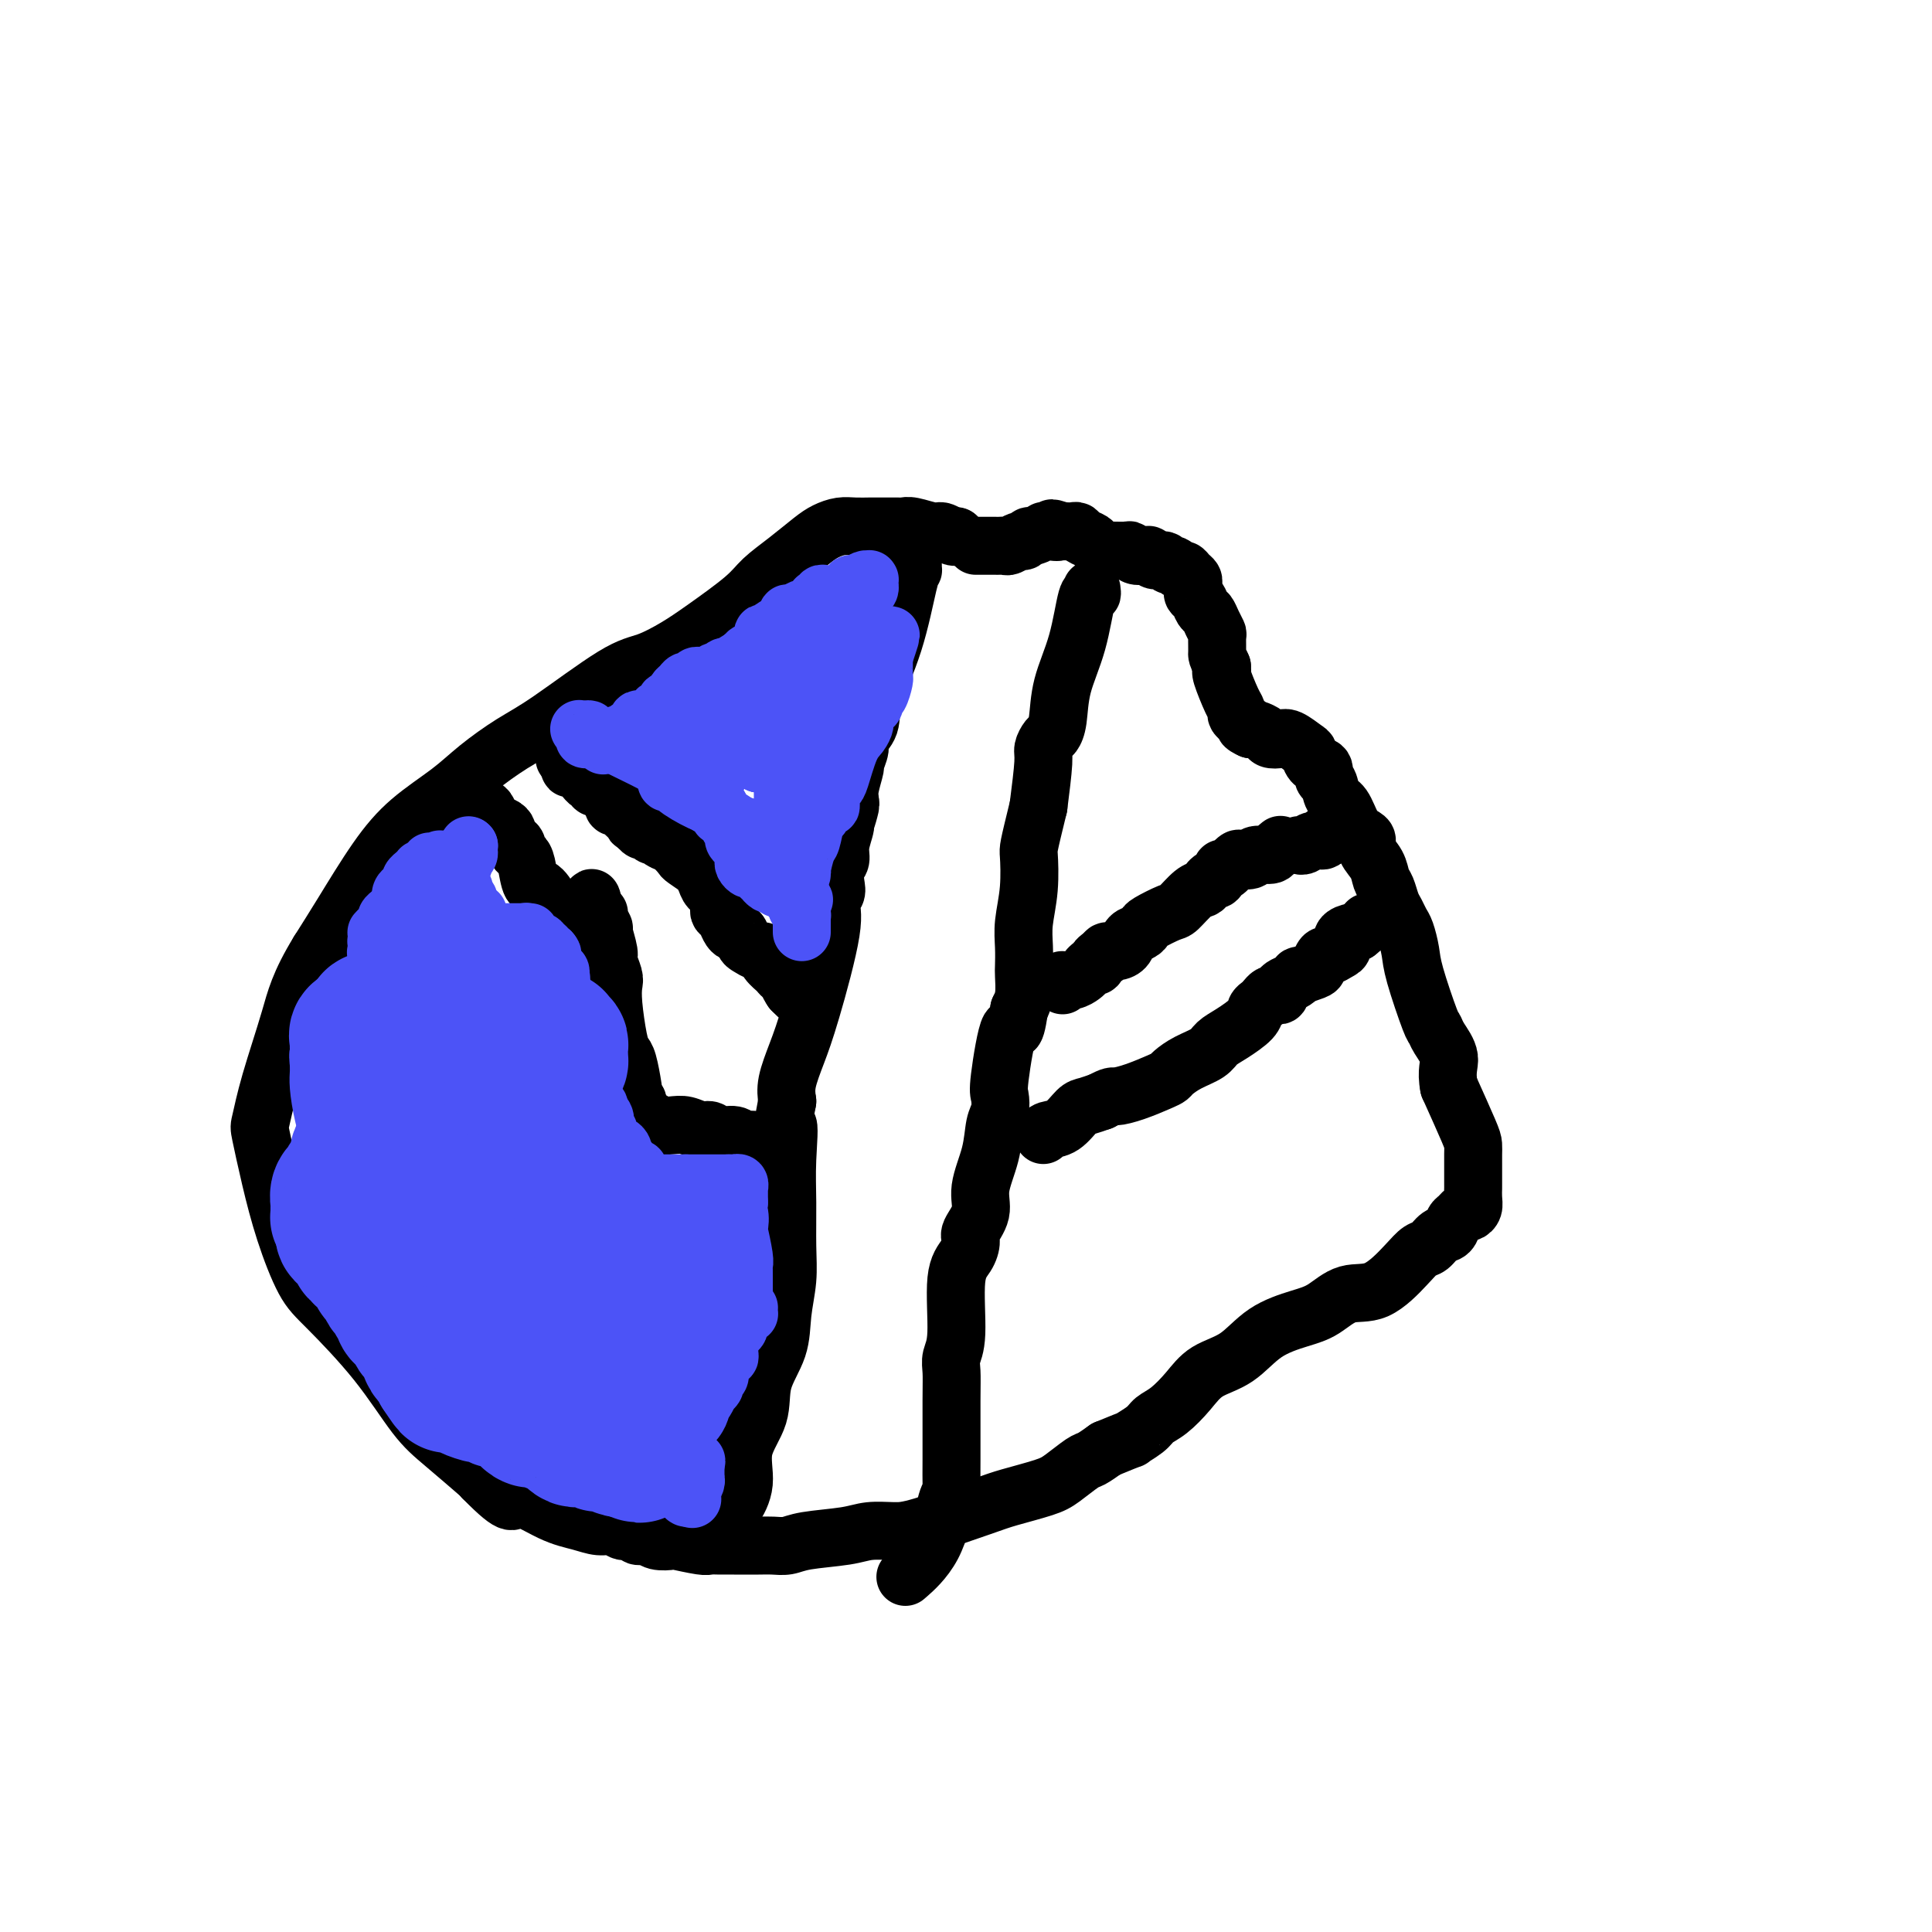 <svg viewBox='0 0 400 400' version='1.1' xmlns='http://www.w3.org/2000/svg' xmlns:xlink='http://www.w3.org/1999/xlink'><g fill='none' stroke='#000000' stroke-width='12' stroke-linecap='round' stroke-linejoin='round'><path d='M198,111c0.000,0.000 0.100,0.100 0.1,0.1'/><path d='M198.1,111.1c-0.130,0.058 -0.503,0.153 -1.1,-0.1c-0.597,-0.253 -1.416,-0.852 -2,-1c-0.584,-0.148 -0.931,0.157 -2,0c-1.069,-0.157 -2.860,-0.774 -4,-1c-1.140,-0.226 -1.629,-0.061 -2,0c-0.371,0.061 -0.623,0.016 -1,0c-0.377,-0.016 -0.879,-0.004 -1,0c-0.121,0.004 0.138,0.001 0,0c-0.138,-0.001 -0.673,-0.000 -1,0c-0.327,0.000 -0.447,-0.001 -1,0c-0.553,0.001 -1.541,0.003 -2,0c-0.459,-0.003 -0.389,-0.010 -1,0c-0.611,0.010 -1.901,0.039 -3,0c-1.099,-0.039 -2.006,-0.145 -3,0c-0.994,0.145 -2.075,0.543 -3,1c-0.925,0.457 -1.695,0.975 -3,2c-1.305,1.025 -3.144,2.556 -5,4c-1.856,1.444 -3.727,2.800 -5,4c-1.273,1.200 -1.946,2.244 -4,4c-2.054,1.756 -5.489,4.224 -8,6c-2.511,1.776 -4.097,2.861 -6,4c-1.903,1.139 -4.122,2.330 -6,3c-1.878,0.670 -3.416,0.817 -7,3c-3.584,2.183 -9.216,6.402 -13,9c-3.784,2.598 -5.720,3.575 -8,5c-2.280,1.425 -4.902,3.299 -7,5c-2.098,1.701 -3.670,3.229 -6,5c-2.330,1.771 -5.418,3.784 -8,6c-2.582,2.216 -4.657,4.635 -7,8c-2.343,3.365 -4.955,7.676 -7,11c-2.045,3.324 -3.522,5.662 -5,8'/><path d='M66,197c-4.086,6.684 -4.802,9.893 -6,14c-1.198,4.107 -2.877,9.111 -4,13c-1.123,3.889 -1.690,6.662 -2,8c-0.310,1.338 -0.363,1.241 0,3c0.363,1.759 1.144,5.375 2,9c0.856,3.625 1.789,7.260 3,11c1.211,3.740 2.701,7.586 4,10c1.299,2.414 2.408,3.397 5,6c2.592,2.603 6.667,6.827 10,11c3.333,4.173 5.924,8.294 8,11c2.076,2.706 3.636,3.998 6,6c2.364,2.002 5.533,4.715 7,6c1.467,1.285 1.234,1.143 1,1'/><path d='M100,306c6.968,7.094 5.887,4.331 7,4c1.113,-0.331 4.419,1.772 7,3c2.581,1.228 4.436,1.582 6,2c1.564,0.418 2.838,0.901 4,1c1.162,0.099 2.213,-0.185 3,0c0.787,0.185 1.312,0.838 2,1c0.688,0.162 1.541,-0.166 2,0c0.459,0.166 0.525,0.828 1,1c0.475,0.172 1.360,-0.146 2,0c0.640,0.146 1.035,0.757 2,1c0.965,0.243 2.499,0.118 3,0c0.501,-0.118 -0.031,-0.228 1,0c1.031,0.228 3.623,0.793 5,1c1.377,0.207 1.537,0.055 2,0c0.463,-0.055 1.229,-0.014 2,0c0.771,0.014 1.545,0.001 3,0c1.455,-0.001 3.589,0.011 5,0c1.411,-0.011 2.098,-0.045 3,0c0.902,0.045 2.019,0.170 3,0c0.981,-0.170 1.826,-0.634 4,-1c2.174,-0.366 5.677,-0.633 8,-1c2.323,-0.367 3.465,-0.832 5,-1c1.535,-0.168 3.464,-0.037 5,0c1.536,0.037 2.678,-0.019 6,-1c3.322,-0.981 8.823,-2.886 12,-4c3.177,-1.114 4.030,-1.435 6,-2c1.970,-0.565 5.058,-1.372 7,-2c1.942,-0.628 2.737,-1.075 4,-2c1.263,-0.925 2.994,-2.326 4,-3c1.006,-0.674 1.287,-0.621 2,-1c0.713,-0.379 1.856,-1.189 3,-2'/><path d='M229,300c6.852,-2.834 4.983,-1.920 5,-2c0.017,-0.080 1.920,-1.155 3,-2c1.080,-0.845 1.337,-1.459 2,-2c0.663,-0.541 1.732,-1.009 3,-2c1.268,-0.991 2.737,-2.507 4,-4c1.263,-1.493 2.322,-2.965 4,-4c1.678,-1.035 3.977,-1.634 6,-3c2.023,-1.366 3.771,-3.500 6,-5c2.229,-1.500 4.939,-2.365 7,-3c2.061,-0.635 3.472,-1.039 5,-2c1.528,-0.961 3.172,-2.480 5,-3c1.828,-0.520 3.841,-0.041 6,-1c2.159,-0.959 4.466,-3.355 6,-5c1.534,-1.645 2.295,-2.539 3,-3c0.705,-0.461 1.355,-0.490 2,-1c0.645,-0.510 1.286,-1.499 2,-2c0.714,-0.501 1.500,-0.512 2,-1c0.500,-0.488 0.712,-1.454 1,-2c0.288,-0.546 0.652,-0.674 1,-1c0.348,-0.326 0.682,-0.851 1,-1c0.318,-0.149 0.621,0.078 1,0c0.379,-0.078 0.834,-0.463 1,-1c0.166,-0.537 0.045,-1.228 0,-2c-0.045,-0.772 -0.012,-1.624 0,-2c0.012,-0.376 0.003,-0.275 0,-1c-0.003,-0.725 -0.002,-2.276 0,-3c0.002,-0.724 0.003,-0.622 0,-1c-0.003,-0.378 -0.011,-1.235 0,-2c0.011,-0.765 0.041,-1.437 0,-2c-0.041,-0.563 -0.155,-1.018 -1,-3c-0.845,-1.982 -2.423,-5.491 -4,-9'/><path d='M300,225c-0.667,-3.315 0.165,-4.603 0,-6c-0.165,-1.397 -1.325,-2.904 -2,-4c-0.675,-1.096 -0.863,-1.782 -1,-2c-0.137,-0.218 -0.222,0.030 -1,-2c-0.778,-2.030 -2.250,-6.340 -3,-9c-0.750,-2.660 -0.778,-3.670 -1,-5c-0.222,-1.330 -0.637,-2.979 -1,-4c-0.363,-1.021 -0.675,-1.413 -1,-2c-0.325,-0.587 -0.663,-1.367 -1,-2c-0.337,-0.633 -0.672,-1.118 -1,-2c-0.328,-0.882 -0.648,-2.163 -1,-3c-0.352,-0.837 -0.738,-1.232 -1,-2c-0.262,-0.768 -0.402,-1.908 -1,-3c-0.598,-1.092 -1.654,-2.135 -2,-3c-0.346,-0.865 0.020,-1.553 0,-2c-0.020,-0.447 -0.425,-0.652 -1,-1c-0.575,-0.348 -1.321,-0.837 -2,-2c-0.679,-1.163 -1.290,-2.998 -2,-4c-0.710,-1.002 -1.517,-1.170 -2,-2c-0.483,-0.830 -0.641,-2.320 -1,-3c-0.359,-0.680 -0.921,-0.548 -1,-1c-0.079,-0.452 0.323,-1.488 0,-2c-0.323,-0.512 -1.370,-0.502 -2,-1c-0.630,-0.498 -0.841,-1.506 -1,-2c-0.159,-0.494 -0.265,-0.475 -1,-1c-0.735,-0.525 -2.098,-1.594 -3,-2c-0.902,-0.406 -1.341,-0.147 -2,0c-0.659,0.147 -1.537,0.184 -2,0c-0.463,-0.184 -0.509,-0.588 -1,-1c-0.491,-0.412 -1.426,-0.832 -2,-1c-0.574,-0.168 -0.787,-0.084 -1,0'/><path d='M259,151c-2.039,-0.952 -1.137,-0.832 -1,-1c0.137,-0.168 -0.493,-0.623 -1,-1c-0.507,-0.377 -0.892,-0.676 -1,-1c-0.108,-0.324 0.062,-0.675 0,-1c-0.062,-0.325 -0.356,-0.626 -1,-2c-0.644,-1.374 -1.636,-3.822 -2,-5c-0.364,-1.178 -0.098,-1.086 0,-1c0.098,0.086 0.028,0.168 0,0c-0.028,-0.168 -0.014,-0.584 0,-1'/><path d='M253,138c-1.151,-2.518 -1.029,-2.314 -1,-3c0.029,-0.686 -0.034,-2.263 0,-3c0.034,-0.737 0.164,-0.635 0,-1c-0.164,-0.365 -0.622,-1.197 -1,-2c-0.378,-0.803 -0.676,-1.577 -1,-2c-0.324,-0.423 -0.676,-0.494 -1,-1c-0.324,-0.506 -0.622,-1.445 -1,-2c-0.378,-0.555 -0.836,-0.726 -1,-1c-0.164,-0.274 -0.033,-0.652 0,-1c0.033,-0.348 -0.033,-0.667 0,-1c0.033,-0.333 0.164,-0.682 0,-1c-0.164,-0.318 -0.621,-0.606 -1,-1c-0.379,-0.394 -0.678,-0.894 -1,-1c-0.322,-0.106 -0.667,0.183 -1,0c-0.333,-0.183 -0.653,-0.837 -1,-1c-0.347,-0.163 -0.722,0.166 -1,0c-0.278,-0.166 -0.459,-0.828 -1,-1c-0.541,-0.172 -1.441,0.146 -2,0c-0.559,-0.146 -0.778,-0.757 -1,-1c-0.222,-0.243 -0.449,-0.118 -1,0c-0.551,0.118 -1.428,0.229 -2,0c-0.572,-0.229 -0.840,-0.796 -1,-1c-0.160,-0.204 -0.213,-0.044 -1,0c-0.787,0.044 -2.309,-0.030 -3,0c-0.691,0.030 -0.553,0.162 -1,0c-0.447,-0.162 -1.481,-0.618 -2,-1c-0.519,-0.382 -0.523,-0.691 -1,-1c-0.477,-0.309 -1.427,-0.619 -2,-1c-0.573,-0.381 -0.770,-0.833 -1,-1c-0.230,-0.167 -0.494,-0.048 -1,0c-0.506,0.048 -1.253,0.024 -2,0'/><path d='M220,110c-3.991,-1.236 -1.468,-0.327 -1,0c0.468,0.327 -1.117,0.073 -2,0c-0.883,-0.073 -1.063,0.037 -1,0c0.063,-0.037 0.369,-0.221 0,0c-0.369,0.221 -1.412,0.848 -2,1c-0.588,0.152 -0.721,-0.169 -1,0c-0.279,0.169 -0.705,0.830 -1,1c-0.295,0.170 -0.459,-0.151 -1,0c-0.541,0.151 -1.458,0.772 -2,1c-0.542,0.228 -0.710,0.061 -1,0c-0.290,-0.061 -0.704,-0.016 -1,0c-0.296,0.016 -0.475,0.004 -1,0c-0.525,-0.004 -1.395,-0.001 -2,0c-0.605,0.001 -0.946,0.000 -1,0c-0.054,-0.000 0.178,-0.000 0,0c-0.178,0.000 -0.765,0.000 -1,0c-0.235,-0.000 -0.117,-0.000 0,0'/><path d='M189,117c-0.014,0.437 -0.029,0.874 0,1c0.029,0.126 0.101,-0.059 0,0c-0.101,0.059 -0.375,0.362 -1,3c-0.625,2.638 -1.602,7.611 -3,12c-1.398,4.389 -3.216,8.192 -4,11c-0.784,2.808 -0.535,4.619 -1,6c-0.465,1.381 -1.645,2.330 -2,3c-0.355,0.670 0.115,1.061 0,2c-0.115,0.939 -0.814,2.427 -1,3c-0.186,0.573 0.142,0.231 0,1c-0.142,0.769 -0.755,2.648 -1,4c-0.245,1.352 -0.123,2.176 0,3'/><path d='M176,166c-1.946,7.704 -0.310,2.463 0,1c0.310,-1.463 -0.705,0.853 -1,2c-0.295,1.147 0.131,1.126 0,2c-0.131,0.874 -0.818,2.643 -1,4c-0.182,1.357 0.143,2.302 0,3c-0.143,0.698 -0.753,1.148 -1,2c-0.247,0.852 -0.131,2.105 0,3c0.131,0.895 0.278,1.430 0,2c-0.278,0.570 -0.982,1.173 -1,2c-0.018,0.827 0.650,1.876 0,6c-0.650,4.124 -2.617,11.322 -4,16c-1.383,4.678 -2.180,6.836 -3,9c-0.820,2.164 -1.663,4.332 -2,6c-0.337,1.668 -0.169,2.834 0,4'/><path d='M163,228c-2.011,10.413 -0.538,5.444 0,5c0.538,-0.444 0.141,3.635 0,7c-0.141,3.365 -0.024,6.015 0,9c0.024,2.985 -0.043,6.305 0,9c0.043,2.695 0.197,4.764 0,7c-0.197,2.236 -0.744,4.641 -1,7c-0.256,2.359 -0.221,4.674 -1,7c-0.779,2.326 -2.373,4.662 -3,7c-0.627,2.338 -0.287,4.678 -1,7c-0.713,2.322 -2.478,4.626 -3,7c-0.522,2.374 0.200,4.818 0,7c-0.200,2.182 -1.322,4.100 -2,5c-0.678,0.900 -0.913,0.781 -1,1c-0.087,0.219 -0.025,0.777 0,1c0.025,0.223 0.012,0.112 0,0'/><path d='M226,122c0.075,0.523 0.150,1.046 0,1c-0.150,-0.046 -0.527,-0.660 -1,1c-0.473,1.660 -1.044,5.596 -2,9c-0.956,3.404 -2.299,6.278 -3,9c-0.701,2.722 -0.762,5.294 -1,7c-0.238,1.706 -0.655,2.545 -1,3c-0.345,0.455 -0.618,0.524 -1,1c-0.382,0.476 -0.872,1.359 -1,2c-0.128,0.641 0.106,1.040 0,3c-0.106,1.960 -0.553,5.480 -1,9'/><path d='M215,167c-2.171,8.898 -2.098,8.643 -2,10c0.098,1.357 0.222,4.325 0,7c-0.222,2.675 -0.791,5.055 -1,7c-0.209,1.945 -0.059,3.455 0,5c0.059,1.545 0.026,3.125 0,4c-0.026,0.875 -0.045,1.043 0,2c0.045,0.957 0.156,2.702 0,4c-0.156,1.298 -0.578,2.149 -1,3'/><path d='M211,209c-0.951,6.851 -1.330,2.977 -2,4c-0.670,1.023 -1.631,6.942 -2,10c-0.369,3.058 -0.145,3.255 0,4c0.145,0.745 0.213,2.039 0,3c-0.213,0.961 -0.706,1.588 -1,3c-0.294,1.412 -0.390,3.609 -1,6c-0.610,2.391 -1.734,4.975 -2,7c-0.266,2.025 0.327,3.490 0,5c-0.327,1.510 -1.575,3.065 -2,4c-0.425,0.935 -0.027,1.251 0,2c0.027,0.749 -0.319,1.932 -1,3c-0.681,1.068 -1.699,2.021 -2,5c-0.301,2.979 0.116,7.984 0,11c-0.116,3.016 -0.763,4.043 -1,5c-0.237,0.957 -0.063,1.843 0,3c0.063,1.157 0.015,2.583 0,6c-0.015,3.417 0.004,8.824 0,12c-0.004,3.176 -0.030,4.120 0,5c0.030,0.880 0.116,1.697 0,2c-0.116,0.303 -0.433,0.091 -1,2c-0.567,1.909 -1.383,5.937 -3,9c-1.617,3.063 -4.033,5.161 -5,6c-0.967,0.839 -0.483,0.420 0,0'/><path d='M220,204c0.046,-0.416 0.092,-0.832 0,-1c-0.092,-0.168 -0.323,-0.087 0,0c0.323,0.087 1.201,0.182 2,0c0.799,-0.182 1.520,-0.640 2,-1c0.480,-0.360 0.720,-0.621 1,-1c0.280,-0.379 0.601,-0.875 1,-1c0.399,-0.125 0.877,0.120 1,0c0.123,-0.120 -0.108,-0.606 0,-1c0.108,-0.394 0.554,-0.697 1,-1'/><path d='M228,198c1.489,-0.865 1.210,-0.028 1,0c-0.210,0.028 -0.351,-0.752 0,-1c0.351,-0.248 1.194,0.035 2,0c0.806,-0.035 1.575,-0.390 2,-1c0.425,-0.610 0.506,-1.477 1,-2c0.494,-0.523 1.402,-0.701 2,-1c0.598,-0.299 0.888,-0.717 1,-1c0.112,-0.283 0.047,-0.429 1,-1c0.953,-0.571 2.924,-1.567 4,-2c1.076,-0.433 1.258,-0.302 2,-1c0.742,-0.698 2.044,-2.223 3,-3c0.956,-0.777 1.567,-0.804 2,-1c0.433,-0.196 0.689,-0.560 1,-1c0.311,-0.440 0.676,-0.956 1,-1c0.324,-0.044 0.607,0.382 1,0c0.393,-0.382 0.897,-1.574 1,-2c0.103,-0.426 -0.195,-0.086 0,0c0.195,0.086 0.883,-0.081 1,0c0.117,0.081 -0.336,0.410 0,0c0.336,-0.410 1.459,-1.559 2,-2c0.541,-0.441 0.498,-0.173 1,0c0.502,0.173 1.550,0.253 2,0c0.450,-0.253 0.303,-0.839 1,-1c0.697,-0.161 2.238,0.101 3,0c0.762,-0.101 0.744,-0.566 1,-1c0.256,-0.434 0.788,-0.838 1,-1c0.212,-0.162 0.106,-0.081 0,0'/><path d='M216,235c0.163,-0.394 0.325,-0.788 1,-1c0.675,-0.212 1.861,-0.242 3,-1c1.139,-0.758 2.230,-2.242 3,-3c0.770,-0.758 1.220,-0.788 2,-1c0.780,-0.212 1.890,-0.606 3,-1'/><path d='M228,228c2.366,-1.278 2.282,-0.971 3,-1c0.718,-0.029 2.239,-0.392 4,-1c1.761,-0.608 3.764,-1.461 5,-2c1.236,-0.539 1.706,-0.763 2,-1c0.294,-0.237 0.412,-0.485 1,-1c0.588,-0.515 1.646,-1.296 3,-2c1.354,-0.704 3.003,-1.330 4,-2c0.997,-0.670 1.342,-1.384 2,-2c0.658,-0.616 1.629,-1.135 3,-2c1.371,-0.865 3.141,-2.078 4,-3c0.859,-0.922 0.807,-1.554 1,-2c0.193,-0.446 0.630,-0.707 1,-1c0.370,-0.293 0.673,-0.617 1,-1c0.327,-0.383 0.678,-0.824 1,-1c0.322,-0.176 0.614,-0.088 1,0c0.386,0.088 0.864,0.177 1,0c0.136,-0.177 -0.072,-0.621 0,-1c0.072,-0.379 0.422,-0.693 1,-1c0.578,-0.307 1.383,-0.606 2,-1c0.617,-0.394 1.044,-0.884 1,-1c-0.044,-0.116 -0.560,0.142 0,0c0.560,-0.142 2.195,-0.682 3,-1c0.805,-0.318 0.780,-0.413 1,-1c0.220,-0.587 0.684,-1.666 1,-2c0.316,-0.334 0.484,0.079 1,0c0.516,-0.079 1.382,-0.648 2,-1c0.618,-0.352 0.989,-0.487 1,-1c0.011,-0.513 -0.337,-1.406 0,-2c0.337,-0.594 1.360,-0.891 2,-1c0.640,-0.109 0.897,-0.031 1,0c0.103,0.031 0.051,0.016 0,0'/><path d='M281,193c5.038,-4.110 2.135,-1.886 1,-1c-1.135,0.886 -0.500,0.433 0,0c0.500,-0.433 0.865,-0.847 1,-1c0.135,-0.153 0.038,-0.044 0,0c-0.038,0.044 -0.019,0.022 0,0'/><path d='M269,175c-0.005,-0.002 -0.010,-0.005 0,0c0.010,0.005 0.035,0.016 0,0c-0.035,-0.016 -0.130,-0.061 0,0c0.130,0.061 0.483,0.227 1,0c0.517,-0.227 1.196,-0.845 2,-1c0.804,-0.155 1.732,0.155 2,0c0.268,-0.155 -0.124,-0.773 0,-1c0.124,-0.227 0.764,-0.061 1,0c0.236,0.061 0.067,0.017 0,0c-0.067,-0.017 -0.034,-0.009 0,0'/><path d='M275,173c0.869,-0.310 0.042,-0.083 0,0c-0.042,0.083 0.702,0.024 1,0c0.298,-0.024 0.149,-0.012 0,0'/><path d='M165,206c0.000,0.000 -1.000,-1.000 -1,-1'/><path d='M164,205c-0.395,-0.544 -0.883,-1.405 -1,-2c-0.117,-0.595 0.137,-0.924 0,-1c-0.137,-0.076 -0.666,0.100 -1,0c-0.334,-0.100 -0.475,-0.475 -1,-1c-0.525,-0.525 -1.436,-1.200 -2,-2c-0.564,-0.800 -0.781,-1.725 -1,-2c-0.219,-0.275 -0.440,0.098 -1,0c-0.560,-0.098 -1.460,-0.669 -2,-1c-0.540,-0.331 -0.722,-0.421 -1,-1c-0.278,-0.579 -0.653,-1.647 -1,-2c-0.347,-0.353 -0.668,0.008 -1,0c-0.332,-0.008 -0.676,-0.386 -1,-1c-0.324,-0.614 -0.630,-1.463 -1,-2c-0.370,-0.537 -0.806,-0.762 -1,-1c-0.194,-0.238 -0.148,-0.488 0,-1c0.148,-0.512 0.396,-1.284 0,-2c-0.396,-0.716 -1.437,-1.376 -2,-2c-0.563,-0.624 -0.647,-1.213 -1,-2c-0.353,-0.787 -0.976,-1.773 -1,-2c-0.024,-0.227 0.551,0.304 0,0c-0.551,-0.304 -2.228,-1.445 -3,-2c-0.772,-0.555 -0.641,-0.526 -1,-1c-0.359,-0.474 -1.210,-1.452 -2,-2c-0.790,-0.548 -1.521,-0.668 -2,-1c-0.479,-0.332 -0.706,-0.877 -1,-1c-0.294,-0.123 -0.653,0.177 -1,0c-0.347,-0.177 -0.681,-0.831 -1,-1c-0.319,-0.169 -0.624,0.147 -1,0c-0.376,-0.147 -0.822,-0.756 -1,-1c-0.178,-0.244 -0.089,-0.122 0,0'/><path d='M132,171c-1.963,-1.345 -0.371,-0.207 0,0c0.371,0.207 -0.479,-0.518 -1,-1c-0.521,-0.482 -0.714,-0.722 -1,-1c-0.286,-0.278 -0.665,-0.595 -1,-1c-0.335,-0.405 -0.624,-0.897 -1,-1c-0.376,-0.103 -0.837,0.184 -1,0c-0.163,-0.184 -0.029,-0.838 0,-1c0.029,-0.162 -0.049,0.166 0,0c0.049,-0.166 0.224,-0.828 0,-1c-0.224,-0.172 -0.848,0.146 -1,0c-0.152,-0.146 0.169,-0.757 0,-1c-0.169,-0.243 -0.829,-0.118 -1,0c-0.171,0.118 0.147,0.229 0,0c-0.147,-0.229 -0.757,-0.797 -1,-1c-0.243,-0.203 -0.117,-0.040 0,0c0.117,0.040 0.224,-0.041 0,0c-0.224,0.041 -0.781,0.204 -1,0c-0.219,-0.204 -0.101,-0.777 0,-1c0.101,-0.223 0.186,-0.097 0,0c-0.186,0.097 -0.642,0.166 -1,0c-0.358,-0.166 -0.617,-0.566 -1,-1c-0.383,-0.434 -0.891,-0.901 -1,-1c-0.109,-0.099 0.181,0.171 0,0c-0.181,-0.171 -0.833,-0.781 -1,-1c-0.167,-0.219 0.151,-0.045 0,0c-0.151,0.045 -0.773,-0.040 -1,0c-0.227,0.040 -0.061,0.203 0,0c0.061,-0.203 0.017,-0.772 0,-1c-0.017,-0.228 -0.009,-0.114 0,0'/><path d='M118,158c-2.182,-1.962 -0.637,-0.367 0,0c0.637,0.367 0.367,-0.494 0,-1c-0.367,-0.506 -0.830,-0.658 -1,-1c-0.170,-0.342 -0.045,-0.875 0,-1c0.045,-0.125 0.012,0.159 0,0c-0.012,-0.159 -0.003,-0.760 0,-1c0.003,-0.240 0.002,-0.120 0,0'/><path d='M161,238c0.000,0.000 -1.000,0.000 -1,0'/><path d='M160,238c-0.124,0.065 0.066,0.229 0,0c-0.066,-0.229 -0.387,-0.850 -1,-1c-0.613,-0.150 -1.519,0.171 -2,0c-0.481,-0.171 -0.538,-0.835 -1,-1c-0.462,-0.165 -1.330,0.167 -2,0c-0.670,-0.167 -1.141,-0.833 -2,-1c-0.859,-0.167 -2.105,0.165 -3,0c-0.895,-0.165 -1.438,-0.828 -2,-1c-0.562,-0.172 -1.142,0.148 -2,0c-0.858,-0.148 -1.992,-0.762 -3,-1c-1.008,-0.238 -1.888,-0.100 -3,0c-1.112,0.100 -2.455,0.162 -3,0c-0.545,-0.162 -0.290,-0.549 -1,-1c-0.710,-0.451 -2.383,-0.968 -3,-1c-0.617,-0.032 -0.176,0.419 0,0c0.176,-0.419 0.088,-1.710 0,-3'/><path d='M132,228c-0.798,-1.176 -0.792,-1.616 -1,-3c-0.208,-1.384 -0.630,-3.712 -1,-5c-0.370,-1.288 -0.686,-1.537 -1,-2c-0.314,-0.463 -0.624,-1.140 -1,-3c-0.376,-1.860 -0.818,-4.905 -1,-7c-0.182,-2.095 -0.105,-3.241 0,-4c0.105,-0.759 0.240,-1.130 0,-2c-0.240,-0.870 -0.853,-2.240 -1,-3c-0.147,-0.760 0.172,-0.911 0,-2c-0.172,-1.089 -0.833,-3.115 -1,-4c-0.167,-0.885 0.161,-0.629 0,-1c-0.161,-0.371 -0.813,-1.369 -1,-2c-0.187,-0.631 0.089,-0.895 0,-1c-0.089,-0.105 -0.545,-0.053 -1,0'/><path d='M123,189c-1.244,-6.033 0.144,-1.616 0,0c-0.144,1.616 -1.822,0.429 -3,0c-1.178,-0.429 -1.855,-0.102 -2,0c-0.145,0.102 0.243,-0.022 0,0c-0.243,0.022 -1.115,0.192 -2,0c-0.885,-0.192 -1.781,-0.744 -2,-1c-0.219,-0.256 0.240,-0.215 0,-1c-0.240,-0.785 -1.179,-2.395 -2,-3c-0.821,-0.605 -1.526,-0.203 -2,-1c-0.474,-0.797 -0.718,-2.791 -1,-4c-0.282,-1.209 -0.601,-1.633 -1,-2c-0.399,-0.367 -0.877,-0.675 -1,-1c-0.123,-0.325 0.109,-0.665 0,-1c-0.109,-0.335 -0.558,-0.666 -1,-1c-0.442,-0.334 -0.878,-0.671 -1,-1c-0.122,-0.329 0.071,-0.651 0,-1c-0.071,-0.349 -0.404,-0.726 -1,-1c-0.596,-0.274 -1.455,-0.444 -2,-1c-0.545,-0.556 -0.777,-1.498 -1,-2c-0.223,-0.502 -0.438,-0.565 -1,-1c-0.562,-0.435 -1.471,-1.241 -2,-2c-0.529,-0.759 -0.678,-1.472 -1,-2c-0.322,-0.528 -0.817,-0.873 -1,-1c-0.183,-0.127 -0.052,-0.036 0,0c0.052,0.036 0.026,0.018 0,0'/></g>
<g fill='none' stroke='#4C53F7' stroke-width='12' stroke-linecap='round' stroke-linejoin='round'><path d='M157,158c0.000,0.000 0.100,0.100 0.1,0.1'/><path d='M157,158c0.000,0.000 0.100,0.100 0.1,0.1'/><path d='M157,158c0.000,0.000 0.100,0.100 0.1,0.1'/><path d='M157,158c0.000,0.000 0.100,0.100 0.1,0.1'/><path d='M157,157c0.289,-1.211 0.578,-2.422 1,-3c0.422,-0.578 0.977,-0.522 2,-2c1.023,-1.478 2.513,-4.491 3,-6c0.487,-1.509 -0.028,-1.515 0,-2c0.028,-0.485 0.600,-1.451 1,-2c0.400,-0.549 0.629,-0.683 1,-1c0.371,-0.317 0.884,-0.817 1,-1c0.116,-0.183 -0.165,-0.049 0,0c0.165,0.049 0.775,0.013 1,0c0.225,-0.013 0.064,-0.004 0,0c-0.064,0.004 -0.032,0.002 0,0'/><path d='M167,140c1.548,-2.631 0.417,-0.707 0,0c-0.417,0.707 -0.122,0.197 0,0c0.122,-0.197 0.070,-0.081 0,0c-0.070,0.081 -0.159,0.127 0,0c0.159,-0.127 0.564,-0.427 1,-1c0.436,-0.573 0.901,-1.421 1,-2c0.099,-0.579 -0.169,-0.891 0,-1c0.169,-0.109 0.776,-0.014 1,0c0.224,0.014 0.064,-0.052 0,0c-0.064,0.052 -0.032,0.221 0,0c0.032,-0.221 0.065,-0.834 0,-1c-0.065,-0.166 -0.228,0.114 0,0c0.228,-0.114 0.846,-0.623 1,-1c0.154,-0.377 -0.155,-0.623 0,-1c0.155,-0.377 0.774,-0.886 1,-1c0.226,-0.114 0.061,0.167 0,0c-0.061,-0.167 -0.016,-0.781 0,-1c0.016,-0.219 0.003,-0.044 0,0c-0.003,0.044 0.003,-0.044 0,0c-0.003,0.044 -0.016,0.219 0,0c0.016,-0.219 0.061,-0.833 0,-1c-0.061,-0.167 -0.226,0.113 0,0c0.226,-0.113 0.844,-0.618 1,-1c0.156,-0.382 -0.150,-0.641 0,-1c0.150,-0.359 0.757,-0.817 1,-1c0.243,-0.183 0.121,-0.092 0,0'/><path d='M174,127c1.095,-2.006 0.331,-0.522 0,0c-0.331,0.522 -0.229,0.083 0,0c0.229,-0.083 0.583,0.189 1,0c0.417,-0.189 0.895,-0.839 1,-1c0.105,-0.161 -0.165,0.168 0,0c0.165,-0.168 0.765,-0.833 1,-1c0.235,-0.167 0.105,0.163 0,0c-0.105,-0.163 -0.186,-0.818 0,-1c0.186,-0.182 0.638,0.110 1,0c0.362,-0.110 0.633,-0.622 1,-1c0.367,-0.378 0.830,-0.623 1,-1c0.170,-0.377 0.045,-0.886 0,-1c-0.045,-0.114 -0.011,0.166 0,0c0.011,-0.166 0.000,-0.777 0,-1c-0.000,-0.223 0.011,-0.057 0,0c-0.011,0.057 -0.044,0.005 0,0c0.044,-0.005 0.166,0.037 0,0c-0.166,-0.037 -0.619,-0.153 -1,0c-0.381,0.153 -0.691,0.577 -1,1'/><path d='M178,121c0.375,-0.933 -0.687,-0.265 -1,0c-0.313,0.265 0.123,0.127 0,0c-0.123,-0.127 -0.806,-0.244 -1,0c-0.194,0.244 0.102,0.850 0,1c-0.102,0.150 -0.601,-0.156 -1,0c-0.399,0.156 -0.698,0.774 -1,1c-0.302,0.226 -0.607,0.060 -1,0c-0.393,-0.060 -0.875,-0.012 -1,0c-0.125,0.012 0.106,-0.011 0,0c-0.106,0.011 -0.550,0.055 -1,0c-0.450,-0.055 -0.908,-0.208 -1,0c-0.092,0.208 0.182,0.777 0,1c-0.182,0.223 -0.819,0.098 -1,0c-0.181,-0.098 0.093,-0.171 0,0c-0.093,0.171 -0.553,0.586 -1,1c-0.447,0.414 -0.880,0.828 -1,1c-0.120,0.172 0.074,0.102 0,0c-0.074,-0.102 -0.414,-0.234 -1,0c-0.586,0.234 -1.418,0.836 -2,1c-0.582,0.164 -0.915,-0.110 -1,0c-0.085,0.110 0.078,0.603 0,1c-0.078,0.397 -0.398,0.697 -1,1c-0.602,0.303 -1.485,0.610 -2,1c-0.515,0.390 -0.663,0.865 -1,1c-0.337,0.135 -0.864,-0.070 -1,0c-0.136,0.070 0.118,0.414 0,1c-0.118,0.586 -0.609,1.415 -1,2c-0.391,0.585 -0.682,0.927 -1,1c-0.318,0.073 -0.662,-0.122 -1,0c-0.338,0.122 -0.669,0.561 -1,1'/><path d='M154,136c-3.661,2.277 -0.812,0.471 0,0c0.812,-0.471 -0.412,0.395 -1,1c-0.588,0.605 -0.539,0.951 -1,1c-0.461,0.049 -1.433,-0.197 -2,0c-0.567,0.197 -0.729,0.838 -1,1c-0.271,0.162 -0.650,-0.154 -1,0c-0.350,0.154 -0.671,0.777 -1,1c-0.329,0.223 -0.666,0.045 -1,0c-0.334,-0.045 -0.667,0.044 -1,0c-0.333,-0.044 -0.667,-0.219 -1,0c-0.333,0.219 -0.664,0.832 -1,1c-0.336,0.168 -0.676,-0.109 -1,0c-0.324,0.109 -0.630,0.603 -1,1c-0.370,0.397 -0.802,0.698 -1,1c-0.198,0.302 -0.161,0.607 0,1c0.161,0.393 0.446,0.874 0,1c-0.446,0.126 -1.624,-0.102 -2,0c-0.376,0.102 0.051,0.535 0,1c-0.051,0.465 -0.578,0.961 -1,1c-0.422,0.039 -0.739,-0.379 -1,0c-0.261,0.379 -0.465,1.556 -1,2c-0.535,0.444 -1.400,0.156 -2,0c-0.600,-0.156 -0.934,-0.181 -1,0c-0.066,0.181 0.137,0.569 0,1c-0.137,0.431 -0.615,0.904 -1,1c-0.385,0.096 -0.678,-0.184 -1,0c-0.322,0.184 -0.675,0.834 -1,1c-0.325,0.166 -0.623,-0.151 -1,0c-0.377,0.151 -0.832,0.772 -1,1c-0.168,0.228 -0.048,0.065 0,0c0.048,-0.065 0.024,-0.033 0,0'/><path d='M127,153c-4.176,2.630 -1.116,0.705 0,0c1.116,-0.705 0.288,-0.189 0,0c-0.288,0.189 -0.036,0.051 0,0c0.036,-0.051 -0.146,-0.014 0,0c0.146,0.014 0.618,0.004 1,0c0.382,-0.004 0.675,-0.002 1,0c0.325,0.002 0.682,0.005 1,0c0.318,-0.005 0.596,-0.016 1,0c0.404,0.016 0.934,0.061 1,0c0.066,-0.061 -0.333,-0.228 0,0c0.333,0.228 1.399,0.850 2,1c0.601,0.150 0.738,-0.171 1,0c0.262,0.171 0.649,0.833 1,1c0.351,0.167 0.668,-0.162 1,0c0.332,0.162 0.681,0.814 1,1c0.319,0.186 0.610,-0.094 1,0c0.390,0.094 0.879,0.563 1,1c0.121,0.437 -0.126,0.842 0,1c0.126,0.158 0.625,0.071 1,0c0.375,-0.071 0.626,-0.124 1,0c0.374,0.124 0.871,0.425 1,1c0.129,0.575 -0.110,1.422 0,2c0.110,0.578 0.568,0.886 1,1c0.432,0.114 0.838,0.032 1,0c0.162,-0.032 0.081,-0.016 0,0'/><path d='M145,162c1.477,1.492 1.170,1.723 1,2c-0.170,0.277 -0.203,0.599 0,1c0.203,0.401 0.642,0.882 1,1c0.358,0.118 0.634,-0.128 1,0c0.366,0.128 0.820,0.630 1,1c0.180,0.370 0.086,0.607 0,1c-0.086,0.393 -0.163,0.941 0,1c0.163,0.059 0.565,-0.373 1,0c0.435,0.373 0.901,1.549 1,2c0.099,0.451 -0.169,0.176 0,0c0.169,-0.176 0.776,-0.255 1,0c0.224,0.255 0.064,0.842 0,1c-0.064,0.158 -0.031,-0.115 0,0c0.031,0.115 0.060,0.619 0,1c-0.060,0.381 -0.208,0.641 0,1c0.208,0.359 0.774,0.817 1,1c0.226,0.183 0.113,0.091 0,0c-0.113,-0.091 -0.227,-0.179 0,0c0.227,0.179 0.796,0.626 1,1c0.204,0.374 0.044,0.674 0,1c-0.044,0.326 0.029,0.679 0,1c-0.029,0.321 -0.162,0.612 0,1c0.162,0.388 0.617,0.874 1,1c0.383,0.126 0.694,-0.106 1,0c0.306,0.106 0.607,0.551 1,1c0.393,0.449 0.879,0.904 1,1c0.121,0.096 -0.121,-0.166 0,0c0.121,0.166 0.606,0.762 1,1c0.394,0.238 0.697,0.119 1,0'/><path d='M160,183c1.095,0.845 0.833,0.957 1,1c0.167,0.043 0.763,0.015 1,0c0.237,-0.015 0.116,-0.018 0,0c-0.116,0.018 -0.227,0.057 0,0c0.227,-0.057 0.793,-0.211 1,0c0.207,0.211 0.055,0.788 0,1c-0.055,0.212 -0.012,0.061 0,0c0.012,-0.061 -0.007,-0.030 0,0c0.007,0.030 0.040,0.061 0,0c-0.040,-0.061 -0.154,-0.212 0,0c0.154,0.212 0.576,0.789 1,1c0.424,0.211 0.849,0.057 1,0c0.151,-0.057 0.027,-0.015 0,0c-0.027,0.015 0.044,0.004 0,0c-0.044,-0.004 -0.204,-0.001 0,0c0.204,0.001 0.773,0.000 1,0c0.227,-0.000 0.114,-0.000 0,0'/><path d='M166,186c0.928,0.482 0.249,0.186 0,0c-0.249,-0.186 -0.067,-0.261 0,0c0.067,0.261 0.018,0.858 0,1c-0.018,0.142 -0.005,-0.172 0,0c0.005,0.172 0.001,0.831 0,1c-0.001,0.169 -0.000,-0.152 0,0c0.000,0.152 0.000,0.775 0,1c-0.000,0.225 -0.000,0.050 0,0c0.000,-0.050 0.000,0.024 0,0c-0.000,-0.024 -0.000,-0.148 0,0c0.000,0.148 -0.000,0.566 0,1c0.000,0.434 0.000,0.883 0,1c-0.000,0.117 -0.000,-0.097 0,0c0.000,0.097 0.000,0.506 0,1c-0.000,0.494 -0.000,1.072 0,1c0.000,-0.072 0.001,-0.793 0,-1c-0.001,-0.207 -0.003,0.099 0,0c0.003,-0.099 0.011,-0.604 0,-1c-0.011,-0.396 -0.041,-0.684 0,-1c0.041,-0.316 0.155,-0.662 0,-1c-0.155,-0.338 -0.577,-0.669 -1,-1'/><path d='M165,188c-0.153,-0.954 -0.037,-1.339 0,-2c0.037,-0.661 -0.005,-1.599 0,-2c0.005,-0.401 0.057,-0.265 0,0c-0.057,0.265 -0.222,0.660 0,0c0.222,-0.660 0.833,-2.373 1,-3c0.167,-0.627 -0.110,-0.166 0,-1c0.110,-0.834 0.607,-2.964 1,-4c0.393,-1.036 0.684,-0.980 1,-2c0.316,-1.020 0.658,-3.116 1,-4c0.342,-0.884 0.683,-0.555 1,-1c0.317,-0.445 0.609,-1.662 1,-2c0.391,-0.338 0.881,0.205 1,0c0.119,-0.205 -0.133,-1.157 0,-2c0.133,-0.843 0.653,-1.578 1,-2c0.347,-0.422 0.523,-0.532 1,-2c0.477,-1.468 1.255,-4.295 2,-6c0.745,-1.705 1.458,-2.288 2,-3c0.542,-0.712 0.915,-1.553 1,-2c0.085,-0.447 -0.118,-0.499 0,-1c0.118,-0.501 0.557,-1.451 1,-2c0.443,-0.549 0.889,-0.697 1,-1c0.111,-0.303 -0.114,-0.763 0,-1c0.114,-0.237 0.566,-0.252 1,-1c0.434,-0.748 0.848,-2.229 1,-3c0.152,-0.771 0.041,-0.834 0,-1c-0.041,-0.166 -0.011,-0.437 0,-1c0.011,-0.563 0.003,-1.419 0,-2c-0.003,-0.581 -0.001,-0.888 0,-1c0.001,-0.112 0.000,-0.030 0,0c-0.000,0.030 -0.000,0.009 0,0c0.000,-0.009 0.000,-0.004 0,0'/><path d='M183,136c2.789,-8.271 0.763,-2.948 0,-1c-0.763,1.948 -0.261,0.522 0,0c0.261,-0.522 0.281,-0.140 0,0c-0.281,0.140 -0.864,0.037 -1,0c-0.136,-0.037 0.176,-0.010 0,0c-0.176,0.010 -0.838,0.002 -1,0c-0.162,-0.002 0.178,0.003 0,0c-0.178,-0.003 -0.874,-0.015 -1,0c-0.126,0.015 0.318,0.058 0,0c-0.318,-0.058 -1.399,-0.217 -2,0c-0.601,0.217 -0.723,0.810 -1,1c-0.277,0.190 -0.709,-0.023 -1,0c-0.291,0.023 -0.441,0.280 -1,1c-0.559,0.720 -1.526,1.902 -2,3c-0.474,1.098 -0.456,2.112 -1,3c-0.544,0.888 -1.651,1.649 -2,2c-0.349,0.351 0.062,0.293 0,1c-0.062,0.707 -0.595,2.180 -1,3c-0.405,0.820 -0.682,0.988 -1,2c-0.318,1.012 -0.677,2.867 -1,4c-0.323,1.133 -0.609,1.544 -1,3c-0.391,1.456 -0.888,3.956 -1,5c-0.112,1.044 0.163,0.633 0,1c-0.163,0.367 -0.762,1.513 -1,2c-0.238,0.487 -0.116,0.316 0,1c0.116,0.684 0.227,2.225 0,3c-0.227,0.775 -0.792,0.786 -1,1c-0.208,0.214 -0.059,0.633 0,1c0.059,0.367 0.030,0.684 0,1'/><path d='M163,173c-1.084,4.335 -0.294,1.171 0,0c0.294,-1.171 0.093,-0.350 0,0c-0.093,0.350 -0.077,0.230 0,0c0.077,-0.230 0.217,-0.569 0,-1c-0.217,-0.431 -0.789,-0.954 -1,-1c-0.211,-0.046 -0.059,0.386 0,0c0.059,-0.386 0.026,-1.591 0,-2c-0.026,-0.409 -0.046,-0.022 0,-1c0.046,-0.978 0.157,-3.323 0,-6c-0.157,-2.677 -0.582,-5.688 -1,-8c-0.418,-2.312 -0.830,-3.926 -1,-5c-0.170,-1.074 -0.097,-1.607 0,-2c0.097,-0.393 0.218,-0.645 0,-1c-0.218,-0.355 -0.777,-0.812 -1,-1c-0.223,-0.188 -0.111,-0.107 0,0c0.111,0.107 0.222,0.239 0,0c-0.222,-0.239 -0.776,-0.849 -1,-1c-0.224,-0.151 -0.116,0.156 0,0c0.116,-0.156 0.242,-0.774 0,-1c-0.242,-0.226 -0.852,-0.061 -1,0c-0.148,0.061 0.167,0.016 0,0c-0.167,-0.016 -0.815,-0.004 -1,0c-0.185,0.004 0.095,0.000 0,0c-0.095,-0.000 -0.564,0.003 -1,0c-0.436,-0.003 -0.838,-0.011 -1,0c-0.162,0.011 -0.082,0.041 0,0c0.082,-0.041 0.166,-0.155 0,0c-0.166,0.155 -0.583,0.577 -1,1'/><path d='M153,144c-1.489,-0.077 -1.712,0.729 -2,1c-0.288,0.271 -0.641,0.005 -1,0c-0.359,-0.005 -0.723,0.250 -1,1c-0.277,0.750 -0.466,1.994 -1,3c-0.534,1.006 -1.411,1.772 -2,2c-0.589,0.228 -0.890,-0.082 -1,0c-0.110,0.082 -0.030,0.557 0,1c0.030,0.443 0.011,0.853 0,1c-0.011,0.147 -0.014,0.032 0,0c0.014,-0.032 0.045,0.019 0,0c-0.045,-0.019 -0.166,-0.106 0,0c0.166,0.106 0.619,0.407 1,1c0.381,0.593 0.691,1.480 1,2c0.309,0.520 0.619,0.674 1,1c0.381,0.326 0.834,0.823 1,1c0.166,0.177 0.044,0.032 0,0c-0.044,-0.032 -0.012,0.048 0,0c0.012,-0.048 0.003,-0.223 0,0c-0.003,0.223 -0.001,0.844 0,1c0.001,0.156 0.002,-0.154 0,0c-0.002,0.154 -0.006,0.773 0,1c0.006,0.227 0.022,0.061 0,0c-0.022,-0.061 -0.083,-0.016 0,0c0.083,0.016 0.309,0.005 0,0c-0.309,-0.005 -1.155,-0.002 -2,0'/><path d='M147,160c-0.261,1.409 -1.414,0.430 -2,0c-0.586,-0.430 -0.606,-0.311 -1,0c-0.394,0.311 -1.162,0.815 -2,1c-0.838,0.185 -1.745,0.050 -2,0c-0.255,-0.050 0.142,-0.014 0,0c-0.142,0.014 -0.823,0.008 -1,0c-0.177,-0.008 0.151,-0.016 0,0c-0.151,0.016 -0.782,0.057 -1,0c-0.218,-0.057 -0.024,-0.210 0,0c0.024,0.210 -0.122,0.784 0,1c0.122,0.216 0.511,0.073 1,0c0.489,-0.073 1.079,-0.075 1,0c-0.079,0.075 -0.827,0.226 0,1c0.827,0.774 3.230,2.172 5,3c1.770,0.828 2.908,1.087 4,2c1.092,0.913 2.138,2.478 3,3c0.862,0.522 1.540,-0.001 2,0c0.460,0.001 0.701,0.526 1,1c0.299,0.474 0.658,0.897 1,1c0.342,0.103 0.669,-0.113 1,0c0.331,0.113 0.665,0.557 1,1'/><path d='M158,174c2.785,2.238 0.746,1.332 0,1c-0.746,-0.332 -0.200,-0.089 0,0c0.200,0.089 0.055,0.025 0,0c-0.055,-0.025 -0.018,-0.010 0,0c0.018,0.010 0.017,0.014 0,0c-0.017,-0.014 -0.051,-0.045 0,0c0.051,0.045 0.186,0.166 0,0c-0.186,-0.166 -0.695,-0.618 -1,-1c-0.305,-0.382 -0.408,-0.693 -1,-1c-0.592,-0.307 -1.673,-0.611 -2,-1c-0.327,-0.389 0.100,-0.865 0,-1c-0.100,-0.135 -0.726,0.071 -1,0c-0.274,-0.071 -0.197,-0.418 -1,-1c-0.803,-0.582 -2.488,-1.399 -3,-2c-0.512,-0.601 0.147,-0.987 0,-1c-0.147,-0.013 -1.100,0.347 -2,0c-0.900,-0.347 -1.746,-1.400 -2,-2c-0.254,-0.600 0.086,-0.748 0,-1c-0.086,-0.252 -0.596,-0.607 -1,-1c-0.404,-0.393 -0.700,-0.822 -1,-1c-0.300,-0.178 -0.602,-0.103 -1,0c-0.398,0.103 -0.890,0.234 -1,0c-0.110,-0.234 0.163,-0.832 0,-1c-0.163,-0.168 -0.761,0.095 -1,0c-0.239,-0.095 -0.120,-0.547 0,-1'/><path d='M140,160c-2.827,-2.179 -0.896,-0.626 0,0c0.896,0.626 0.756,0.325 0,0c-0.756,-0.325 -2.128,-0.676 -3,-1c-0.872,-0.324 -1.243,-0.623 -4,-2c-2.757,-1.377 -7.901,-3.833 -10,-5c-2.099,-1.167 -1.152,-1.046 -1,-1c0.152,0.046 -0.491,0.015 -1,0c-0.509,-0.015 -0.884,-0.014 -1,0c-0.116,0.014 0.025,0.042 0,0c-0.025,-0.042 -0.218,-0.155 0,0c0.218,0.155 0.847,0.577 1,1c0.153,0.423 -0.169,0.845 0,1c0.169,0.155 0.830,0.041 1,0c0.170,-0.041 -0.151,-0.011 0,0c0.151,0.011 0.772,0.003 1,0c0.228,-0.003 0.061,-0.001 0,0c-0.061,0.001 -0.018,0.000 0,0c0.018,-0.000 0.009,-0.000 0,0'/><path d='M123,153c0.689,0.311 0.911,0.089 1,0c0.089,-0.089 0.044,-0.044 0,0'/><path d='M97,175c0.000,0.000 0.100,0.100 0.1,0.1'/><path d='M97.1,175.1c-0.007,0.220 -0.074,0.721 -0.1,0.9c-0.026,0.179 -0.011,0.038 0,0c0.011,-0.038 0.017,0.027 0,0c-0.017,-0.027 -0.056,-0.148 0,0c0.056,0.148 0.208,0.564 0,1c-0.208,0.436 -0.777,0.890 -1,1c-0.223,0.110 -0.101,-0.125 0,0c0.101,0.125 0.181,0.611 0,1c-0.181,0.389 -0.623,0.683 -1,1c-0.377,0.317 -0.688,0.659 -1,1'/><path d='M94,181c-0.720,1.168 -0.972,1.139 -1,1c-0.028,-0.139 0.166,-0.388 0,0c-0.166,0.388 -0.693,1.413 -1,2c-0.307,0.587 -0.394,0.735 -1,1c-0.606,0.265 -1.732,0.645 -2,1c-0.268,0.355 0.320,0.684 0,1c-0.320,0.316 -1.550,0.621 -2,1c-0.450,0.379 -0.121,0.834 0,1c0.121,0.166 0.032,0.045 0,0c-0.032,-0.045 -0.008,-0.013 0,0c0.008,0.013 -0.002,0.006 0,0c0.002,-0.006 0.015,-0.013 0,0c-0.015,0.013 -0.060,0.045 0,0c0.060,-0.045 0.223,-0.166 0,0c-0.223,0.166 -0.834,0.619 -1,1c-0.166,0.381 0.113,0.689 0,1c-0.113,0.311 -0.618,0.623 -1,1c-0.382,0.377 -0.641,0.818 -1,1c-0.359,0.182 -0.818,0.105 -1,0c-0.182,-0.105 -0.087,-0.239 0,0c0.087,0.239 0.168,0.853 0,1c-0.168,0.147 -0.584,-0.171 -1,0c-0.416,0.171 -0.833,0.830 -1,1c-0.167,0.170 -0.086,-0.150 0,0c0.086,0.150 0.177,0.771 0,1c-0.177,0.229 -0.622,0.065 -1,0c-0.378,-0.065 -0.689,-0.033 -1,0'/><path d='M79,196c-2.316,2.325 -0.607,0.637 0,0c0.607,-0.637 0.110,-0.222 0,0c-0.110,0.222 0.167,0.253 0,0c-0.167,-0.253 -0.777,-0.790 -1,-1c-0.223,-0.210 -0.060,-0.095 0,0c0.060,0.095 0.016,0.169 0,0c-0.016,-0.169 -0.005,-0.580 0,-1c0.005,-0.420 0.004,-0.847 0,-1c-0.004,-0.153 -0.011,-0.030 0,0c0.011,0.030 0.041,-0.033 0,0c-0.041,0.033 -0.151,0.164 0,0c0.151,-0.164 0.565,-0.621 1,-1c0.435,-0.379 0.891,-0.678 1,-1c0.109,-0.322 -0.130,-0.667 0,-1c0.130,-0.333 0.627,-0.653 1,-1c0.373,-0.347 0.621,-0.719 1,-1c0.379,-0.281 0.890,-0.471 1,-1c0.110,-0.529 -0.182,-1.398 0,-2c0.182,-0.602 0.837,-0.936 1,-1c0.163,-0.064 -0.168,0.141 0,0c0.168,-0.141 0.834,-0.630 1,-1c0.166,-0.370 -0.166,-0.621 0,-1c0.166,-0.379 0.832,-0.886 1,-1c0.168,-0.114 -0.161,0.165 0,0c0.161,-0.165 0.813,-0.775 1,-1c0.187,-0.225 -0.089,-0.064 0,0c0.089,0.064 0.545,0.032 1,0'/><path d='M88,180c1.574,-2.718 1.010,-1.513 1,-1c-0.010,0.513 0.533,0.334 1,0c0.467,-0.334 0.856,-0.821 1,-1c0.144,-0.179 0.042,-0.048 0,0c-0.042,0.048 -0.025,0.012 0,0c0.025,-0.012 0.059,-0.001 0,0c-0.059,0.001 -0.212,-0.010 0,0c0.212,0.010 0.788,0.040 1,0c0.212,-0.040 0.061,-0.149 0,0c-0.061,0.149 -0.031,0.555 0,1c0.031,0.445 0.065,0.928 0,1c-0.065,0.072 -0.228,-0.266 0,0c0.228,0.266 0.846,1.138 1,2c0.154,0.862 -0.155,1.716 0,2c0.155,0.284 0.774,-0.002 1,1c0.226,1.002 0.061,3.291 0,4c-0.061,0.709 -0.016,-0.161 0,0c0.016,0.161 0.004,1.354 0,2c-0.004,0.646 -0.001,0.747 0,1c0.001,0.253 0.000,0.660 0,1c-0.000,0.340 -0.000,0.613 0,1c0.000,0.387 0.000,0.887 0,1c-0.000,0.113 -0.000,-0.162 0,0c0.000,0.162 0.000,0.761 0,1c-0.000,0.239 -0.000,0.120 0,0'/><path d='M94,196c0.089,2.169 -0.187,0.593 0,0c0.187,-0.593 0.837,-0.201 1,0c0.163,0.201 -0.163,0.212 0,0c0.163,-0.212 0.813,-0.648 1,-1c0.187,-0.352 -0.090,-0.620 0,-1c0.090,-0.380 0.546,-0.871 1,-1c0.454,-0.129 0.906,0.105 1,0c0.094,-0.105 -0.171,-0.550 0,-1c0.171,-0.450 0.778,-0.904 1,-1c0.222,-0.096 0.060,0.166 0,0c-0.060,-0.166 -0.017,-0.762 0,-1c0.017,-0.238 0.009,-0.119 0,0'/><path d='M99,190c0.535,-0.928 -0.627,-0.248 -1,0c-0.373,0.248 0.045,0.063 0,0c-0.045,-0.063 -0.552,-0.003 -1,0c-0.448,0.003 -0.838,-0.052 -1,0c-0.162,0.052 -0.096,0.211 0,0c0.096,-0.211 0.222,-0.792 0,-1c-0.222,-0.208 -0.791,-0.045 -1,0c-0.209,0.045 -0.056,-0.030 0,0c0.056,0.030 0.015,0.163 0,0c-0.015,-0.163 -0.004,-0.622 0,-1c0.004,-0.378 0.001,-0.676 0,-1c-0.001,-0.324 -0.000,-0.675 0,-1c0.000,-0.325 0.000,-0.623 0,-1c-0.000,-0.377 -0.000,-0.833 0,-1c0.000,-0.167 0.000,-0.045 0,0c-0.000,0.045 -0.000,0.013 0,0c0.000,-0.013 0.000,-0.006 0,0'/><path d='M95,184c-0.623,-0.928 -0.181,-0.249 0,0c0.181,0.249 0.101,0.067 0,0c-0.101,-0.067 -0.223,-0.018 0,0c0.223,0.018 0.792,0.005 1,0c0.208,-0.005 0.056,-0.001 0,0c-0.056,0.001 -0.015,0.000 0,0c0.015,-0.000 0.004,0.000 0,0c-0.004,-0.000 -0.001,-0.001 0,0c0.001,0.001 0.001,0.004 0,0c-0.001,-0.004 -0.001,-0.016 0,0c0.001,0.016 0.004,0.060 0,0c-0.004,-0.060 -0.016,-0.225 0,0c0.016,0.225 0.061,0.839 0,1c-0.061,0.161 -0.228,-0.130 0,0c0.228,0.130 0.850,0.683 1,1c0.150,0.317 -0.171,0.399 0,1c0.171,0.601 0.834,1.720 1,2c0.166,0.280 -0.166,-0.279 0,0c0.166,0.279 0.829,1.395 1,2c0.171,0.605 -0.150,0.698 0,1c0.150,0.302 0.772,0.813 1,1c0.228,0.187 0.061,0.050 0,0c-0.061,-0.050 -0.018,-0.014 0,0c0.018,0.014 0.009,0.007 0,0'/><path d='M100,193c0.773,1.409 0.206,0.430 0,0c-0.206,-0.430 -0.051,-0.311 0,0c0.051,0.311 -0.000,0.815 0,1c0.000,0.185 0.053,0.049 0,0c-0.053,-0.049 -0.211,-0.013 0,0c0.211,0.013 0.791,0.003 1,0c0.209,-0.003 0.046,0.000 0,0c-0.046,-0.000 0.025,-0.004 0,0c-0.025,0.004 -0.146,0.015 0,0c0.146,-0.015 0.560,-0.057 1,0c0.440,0.057 0.906,0.211 1,0c0.094,-0.211 -0.185,-0.789 0,-1c0.185,-0.211 0.834,-0.057 1,0c0.166,0.057 -0.153,0.015 0,0c0.153,-0.015 0.776,-0.004 1,0c0.224,0.004 0.049,0.001 0,0c-0.049,-0.001 0.029,-0.000 0,0c-0.029,0.000 -0.166,0.000 0,0c0.166,-0.000 0.636,-0.000 1,0c0.364,0.000 0.623,0.000 1,0c0.377,-0.000 0.871,-0.000 1,0c0.129,0.000 -0.106,0.000 0,0c0.106,-0.000 0.553,-0.000 1,0'/><path d='M109,193c1.392,-0.004 0.372,-0.015 0,0c-0.372,0.015 -0.096,0.056 0,0c0.096,-0.056 0.011,-0.207 0,0c-0.011,0.207 0.053,0.774 0,1c-0.053,0.226 -0.224,0.113 0,0c0.224,-0.113 0.844,-0.226 1,0c0.156,0.226 -0.151,0.792 0,1c0.151,0.208 0.759,0.060 1,0c0.241,-0.060 0.116,-0.030 0,0c-0.116,0.030 -0.224,0.060 0,0c0.224,-0.060 0.778,-0.208 1,0c0.222,0.208 0.112,0.774 0,1c-0.112,0.226 -0.226,0.113 0,0c0.226,-0.113 0.793,-0.226 1,0c0.207,0.226 0.055,0.793 0,1c-0.055,0.207 -0.012,0.056 0,0c0.012,-0.056 -0.007,-0.015 0,0c0.007,0.015 0.040,0.004 0,0c-0.040,-0.004 -0.154,-0.001 0,0c0.154,0.001 0.577,0.001 1,0'/><path d='M114,197c0.785,0.818 0.249,0.864 0,1c-0.249,0.136 -0.210,0.362 0,1c0.210,0.638 0.592,1.688 1,2c0.408,0.313 0.841,-0.112 1,0c0.159,0.112 0.043,0.761 0,1c-0.043,0.239 -0.012,0.068 0,0c0.012,-0.068 0.006,-0.034 0,0'/><path d='M116,202c0.374,0.965 0.311,0.878 0,1c-0.311,0.122 -0.868,0.453 -1,1c-0.132,0.547 0.161,1.309 0,2c-0.161,0.691 -0.775,1.313 -1,2c-0.225,0.687 -0.060,1.441 0,2c0.060,0.559 0.016,0.923 0,1c-0.016,0.077 -0.004,-0.133 0,0c0.004,0.133 0.001,0.610 0,1c-0.001,0.390 -0.000,0.692 0,1c0.000,0.308 0.000,0.623 0,1c-0.000,0.377 -0.001,0.818 0,1c0.001,0.182 0.003,0.105 0,0c-0.003,-0.105 -0.013,-0.237 0,0c0.013,0.237 0.048,0.844 0,1c-0.048,0.156 -0.178,-0.138 0,0c0.178,0.138 0.663,0.708 1,1c0.337,0.292 0.524,0.306 1,1c0.476,0.694 1.241,2.070 2,3c0.759,0.930 1.514,1.416 2,2c0.486,0.584 0.705,1.266 1,2c0.295,0.734 0.668,1.521 1,2c0.332,0.479 0.625,0.650 1,1c0.375,0.350 0.833,0.878 1,1c0.167,0.122 0.045,-0.161 0,0c-0.045,0.161 -0.012,0.765 0,1c0.012,0.235 0.003,0.102 0,0c-0.003,-0.102 -0.001,-0.172 0,0c0.001,0.172 0.000,0.586 0,1'/><path d='M124,231c1.791,2.212 1.268,0.242 1,0c-0.268,-0.242 -0.283,1.246 0,2c0.283,0.754 0.863,0.776 1,1c0.137,0.224 -0.169,0.652 0,1c0.169,0.348 0.815,0.618 1,1c0.185,0.382 -0.090,0.876 0,1c0.090,0.124 0.544,-0.122 1,0c0.456,0.122 0.914,0.611 1,1c0.086,0.389 -0.201,0.678 0,1c0.201,0.322 0.891,0.679 1,1c0.109,0.321 -0.363,0.607 0,1c0.363,0.393 1.561,0.894 2,1c0.439,0.106 0.121,-0.183 0,0c-0.121,0.183 -0.043,0.837 0,1c0.043,0.163 0.053,-0.167 0,0c-0.053,0.167 -0.168,0.829 0,1c0.168,0.171 0.619,-0.150 1,0c0.381,0.150 0.694,0.772 1,1c0.306,0.228 0.607,0.061 1,0c0.393,-0.061 0.879,-0.016 1,0c0.121,0.016 -0.121,0.004 0,0c0.121,-0.004 0.606,-0.001 1,0c0.394,0.001 0.698,0.000 1,0c0.302,-0.000 0.602,-0.000 1,0c0.398,0.000 0.894,0.000 1,0c0.106,-0.000 -0.178,-0.000 0,0c0.178,0.000 0.817,0.000 1,0c0.183,-0.000 -0.091,-0.000 0,0c0.091,0.000 0.545,0.000 1,0'/><path d='M142,245c1.421,0.000 0.973,0.000 1,0c0.027,0.000 0.528,0.000 1,0c0.472,-0.000 0.915,-0.000 1,0c0.085,0.000 -0.189,0.000 0,0c0.189,0.000 0.839,0.000 1,0c0.161,0.000 -0.167,0.000 0,0c0.167,0.000 0.829,-0.000 1,0c0.171,0.000 -0.150,0.000 0,0c0.150,-0.000 0.771,-0.000 1,0c0.229,0.000 0.065,0.000 0,0c-0.065,-0.000 -0.032,0.000 0,0c0.032,0.000 0.061,0.000 0,0c-0.061,0.000 -0.212,-0.000 0,0c0.212,0.000 0.789,-0.000 1,0c0.211,0.000 0.057,-0.000 0,0c-0.057,0.000 -0.016,-0.000 0,0c0.016,0.000 0.008,-0.000 0,0c-0.008,0.000 -0.017,-0.000 0,0c0.017,0.000 0.060,-0.000 0,0c-0.060,0.000 -0.222,-0.000 0,0c0.222,0.000 0.829,-0.000 1,0c0.171,0.000 -0.094,-0.000 0,0c0.094,0.000 0.547,0.000 1,0'/><path d='M151,245c1.393,-0.000 0.377,-0.000 0,0c-0.377,0.000 -0.115,0.000 0,0c0.115,-0.000 0.084,-0.000 0,0c-0.084,0.000 -0.220,0.000 0,0c0.220,-0.000 0.795,-0.001 1,0c0.205,0.001 0.041,0.004 0,0c-0.041,-0.004 0.042,-0.015 0,0c-0.042,0.015 -0.207,0.057 0,0c0.207,-0.057 0.788,-0.211 1,0c0.212,0.211 0.057,0.789 0,1c-0.057,0.211 -0.015,0.057 0,0c0.015,-0.057 0.004,-0.015 0,0c-0.004,0.015 -0.001,0.003 0,0c0.001,-0.003 0.000,0.002 0,0c-0.000,-0.002 -0.000,-0.011 0,0c0.000,0.011 0.000,0.042 0,0c-0.000,-0.042 -0.000,-0.155 0,0c0.000,0.155 0.000,0.580 0,1c-0.000,0.420 -0.000,0.834 0,1c0.000,0.166 0.000,0.083 0,0c-0.000,-0.083 -0.000,-0.167 0,0c0.000,0.167 0.000,0.583 0,1'/><path d='M153,249c0.023,0.547 -0.918,-0.085 -1,0c-0.082,0.085 0.696,0.887 1,2c0.304,1.113 0.134,2.536 0,3c-0.134,0.464 -0.232,-0.030 0,1c0.232,1.030 0.794,3.584 1,5c0.206,1.416 0.055,1.692 0,2c-0.055,0.308 -0.015,0.646 0,1c0.015,0.354 0.004,0.725 0,1c-0.004,0.275 -0.001,0.455 0,1c0.001,0.545 0.000,1.454 0,2c-0.000,0.546 -0.000,0.727 0,1c0.000,0.273 0.000,0.636 0,1'/><path d='M154,269c0.382,3.563 0.835,2.472 1,2c0.165,-0.472 0.040,-0.323 0,0c-0.040,0.323 0.004,0.822 0,1c-0.004,0.178 -0.058,0.037 0,0c0.058,-0.037 0.227,0.031 0,0c-0.227,-0.031 -0.849,-0.162 -1,0c-0.151,0.162 0.171,0.617 0,1c-0.171,0.383 -0.834,0.695 -1,1c-0.166,0.305 0.165,0.604 0,1c-0.165,0.396 -0.828,0.890 -1,1c-0.172,0.110 0.146,-0.163 0,0c-0.146,0.163 -0.756,0.761 -1,1c-0.244,0.239 -0.122,0.120 0,0'/><path d='M151,277c-0.464,1.246 -0.124,0.363 0,0c0.124,-0.363 0.030,-0.204 0,0c-0.030,0.204 0.002,0.453 0,1c-0.002,0.547 -0.038,1.393 0,2c0.038,0.607 0.150,0.975 0,1c-0.150,0.025 -0.561,-0.292 -1,0c-0.439,0.292 -0.906,1.193 -1,2c-0.094,0.807 0.186,1.521 0,2c-0.186,0.479 -0.837,0.723 -1,1c-0.163,0.277 0.164,0.585 0,1c-0.164,0.415 -0.817,0.936 -1,1c-0.183,0.064 0.105,-0.329 0,0c-0.105,0.329 -0.601,1.380 -1,2c-0.399,0.620 -0.699,0.810 -1,1'/><path d='M145,291c-0.895,2.294 -0.134,1.031 0,1c0.134,-0.031 -0.360,1.172 -1,2c-0.640,0.828 -1.426,1.283 -2,2c-0.574,0.717 -0.937,1.697 -1,2c-0.063,0.303 0.175,-0.072 0,0c-0.175,0.072 -0.764,0.592 -1,1c-0.236,0.408 -0.118,0.704 0,1'/><path d='M140,300c-0.769,1.343 -0.192,0.201 0,0c0.192,-0.201 -0.001,0.539 0,1c0.001,0.461 0.196,0.645 0,1c-0.196,0.355 -0.785,0.883 -1,1c-0.215,0.117 -0.058,-0.175 0,0c0.058,0.175 0.016,0.818 0,1c-0.016,0.182 -0.005,-0.096 0,0c0.005,0.096 0.005,0.565 0,1c-0.005,0.435 -0.017,0.837 0,1c0.017,0.163 0.061,0.086 0,0c-0.061,-0.086 -0.228,-0.182 0,0c0.228,0.182 0.849,0.641 1,1c0.151,0.359 -0.170,0.618 0,1c0.170,0.382 0.830,0.887 1,1c0.170,0.113 -0.151,-0.166 0,0c0.151,0.166 0.775,0.776 1,1c0.225,0.224 0.050,0.060 0,0c-0.050,-0.060 0.025,-0.016 0,0c-0.025,0.016 -0.150,0.005 0,0c0.150,-0.005 0.575,-0.002 1,0'/><path d='M143,310c0.635,0.651 0.223,0.280 0,0c-0.223,-0.280 -0.256,-0.468 0,-1c0.256,-0.532 0.801,-1.410 1,-2c0.199,-0.590 0.053,-0.894 0,-1c-0.053,-0.106 -0.014,-0.015 0,0c0.014,0.015 0.004,-0.048 0,0c-0.004,0.048 -0.001,0.205 0,0c0.001,-0.205 0.000,-0.772 0,-1c-0.000,-0.228 -0.000,-0.117 0,0c0.000,0.117 0.000,0.241 0,0c-0.000,-0.241 -0.000,-0.848 0,-1c0.000,-0.152 0.000,0.151 0,0c-0.000,-0.151 -0.000,-0.758 0,-1c0.000,-0.242 0.000,-0.121 0,0'/><path d='M144,303c0.218,-1.083 0.265,-0.291 0,0c-0.265,0.291 -0.840,0.082 -1,0c-0.160,-0.082 0.097,-0.036 0,0c-0.097,0.036 -0.548,0.062 -1,0c-0.452,-0.062 -0.905,-0.213 -1,0c-0.095,0.213 0.168,0.789 0,1c-0.168,0.211 -0.767,0.055 -1,0c-0.233,-0.055 -0.100,-0.011 0,0c0.100,0.011 0.168,-0.011 0,0c-0.168,0.011 -0.571,0.056 -1,0c-0.429,-0.056 -0.886,-0.211 -1,0c-0.114,0.211 0.113,0.789 0,1c-0.113,0.211 -0.566,0.057 -1,0c-0.434,-0.057 -0.849,-0.015 -1,0c-0.151,0.015 -0.039,0.004 0,0c0.039,-0.004 0.007,-0.001 0,0c-0.007,0.001 0.013,0.001 0,0c-0.013,-0.001 -0.060,-0.001 0,0c0.060,0.001 0.227,0.004 0,0c-0.227,-0.004 -0.850,-0.015 -1,0c-0.150,0.015 0.171,0.057 0,0c-0.171,-0.057 -0.834,-0.211 -1,0c-0.166,0.211 0.166,0.789 0,1c-0.166,0.211 -0.828,0.057 -1,0c-0.172,-0.057 0.147,-0.015 0,0c-0.147,0.015 -0.760,0.004 -1,0c-0.240,-0.004 -0.105,-0.001 0,0c0.105,0.001 0.182,0.000 0,0c-0.182,-0.000 -0.623,-0.000 -1,0c-0.377,0.000 -0.688,0.000 -1,0'/><path d='M130,306c-2.179,0.464 -0.626,0.124 0,0c0.626,-0.124 0.325,-0.033 0,0c-0.325,0.033 -0.675,0.009 -1,0c-0.325,-0.009 -0.627,-0.001 -1,0c-0.373,0.001 -0.817,-0.004 -1,0c-0.183,0.004 -0.104,0.016 0,0c0.104,-0.016 0.234,-0.061 0,0c-0.234,0.061 -0.832,0.228 -1,0c-0.168,-0.228 0.095,-0.850 0,-1c-0.095,-0.150 -0.546,0.171 -1,0c-0.454,-0.171 -0.909,-0.833 -1,-1c-0.091,-0.167 0.183,0.163 0,0c-0.183,-0.163 -0.824,-0.817 -1,-1c-0.176,-0.183 0.111,0.106 0,0c-0.111,-0.106 -0.621,-0.607 -1,-1c-0.379,-0.393 -0.628,-0.680 -1,-1c-0.372,-0.320 -0.868,-0.674 -1,-1c-0.132,-0.326 0.101,-0.623 0,-1c-0.101,-0.377 -0.534,-0.832 -1,-1c-0.466,-0.168 -0.965,-0.049 -1,0c-0.035,0.049 0.395,0.028 0,0c-0.395,-0.028 -1.613,-0.063 -2,0c-0.387,0.063 0.057,0.223 0,0c-0.057,-0.223 -0.615,-0.831 -1,-1c-0.385,-0.169 -0.598,0.099 -1,0c-0.402,-0.099 -0.993,-0.565 -2,-1c-1.007,-0.435 -2.431,-0.839 -3,-1c-0.569,-0.161 -0.285,-0.081 0,0'/><path d='M109,295c-3.201,-1.703 -0.703,-0.460 0,0c0.703,0.460 -0.389,0.137 -1,0c-0.611,-0.137 -0.740,-0.089 -1,0c-0.260,0.089 -0.651,0.218 -1,0c-0.349,-0.218 -0.657,-0.783 -1,-1c-0.343,-0.217 -0.721,-0.088 -1,0c-0.279,0.088 -0.460,0.134 -1,0c-0.540,-0.134 -1.438,-0.447 -2,-1c-0.562,-0.553 -0.789,-1.345 -1,-2c-0.211,-0.655 -0.408,-1.172 -1,-2c-0.592,-0.828 -1.581,-1.967 -2,-3c-0.419,-1.033 -0.269,-1.961 -1,-3c-0.731,-1.039 -2.342,-2.190 -3,-3c-0.658,-0.810 -0.362,-1.279 -1,-2c-0.638,-0.721 -2.210,-1.694 -3,-2c-0.790,-0.306 -0.797,0.055 -1,0c-0.203,-0.055 -0.601,-0.528 -1,-1'/><path d='M87,275c-2.365,-3.069 -0.279,-1.242 0,-1c0.279,0.242 -1.250,-1.100 -2,-2c-0.750,-0.900 -0.722,-1.358 -1,-2c-0.278,-0.642 -0.863,-1.468 -1,-2c-0.137,-0.532 0.175,-0.769 0,-1c-0.175,-0.231 -0.835,-0.457 -1,-1c-0.165,-0.543 0.167,-1.402 0,-2c-0.167,-0.598 -0.832,-0.934 -1,-1c-0.168,-0.066 0.162,0.137 0,0c-0.162,-0.137 -0.814,-0.614 -1,-1c-0.186,-0.386 0.094,-0.681 0,-1c-0.094,-0.319 -0.564,-0.663 -1,-1c-0.436,-0.337 -0.839,-0.668 -1,-1c-0.161,-0.332 -0.081,-0.666 0,-1'/><path d='M78,258c-1.738,-3.013 -1.583,-2.046 -2,-3c-0.417,-0.954 -1.407,-3.828 -2,-5c-0.593,-1.172 -0.789,-0.643 -1,-1c-0.211,-0.357 -0.438,-1.601 -1,-2c-0.562,-0.399 -1.459,0.046 -2,-1c-0.541,-1.046 -0.726,-3.585 -1,-5c-0.274,-1.415 -0.637,-1.708 -1,-2'/><path d='M68,239c-1.503,-3.402 -0.259,-2.407 0,-3c0.259,-0.593 -0.466,-2.776 -1,-5c-0.534,-2.224 -0.875,-4.491 -1,-6c-0.125,-1.509 -0.034,-2.261 0,-3c0.034,-0.739 0.009,-1.465 0,-2c-0.009,-0.535 -0.003,-0.879 0,-1c0.003,-0.121 0.004,-0.019 0,0c-0.004,0.019 -0.011,-0.047 0,0c0.011,0.047 0.042,0.206 0,0c-0.042,-0.206 -0.156,-0.777 0,-1c0.156,-0.223 0.580,-0.099 1,0c0.420,0.099 0.834,0.171 1,0c0.166,-0.171 0.083,-0.586 0,-1'/><path d='M68,217c-0.000,-3.565 -0.000,-1.479 0,-1c0.000,0.479 0.000,-0.650 0,-1c-0.000,-0.350 -0.000,0.078 0,0c0.000,-0.078 0.000,-0.662 0,-1c-0.000,-0.338 -0.000,-0.430 0,-1c0.000,-0.570 0.000,-1.617 0,-2c-0.000,-0.383 -0.001,-0.103 0,0c0.001,0.103 0.003,0.028 0,0c-0.003,-0.028 -0.012,-0.008 0,0c0.012,0.008 0.044,0.006 0,0c-0.044,-0.006 -0.163,-0.016 0,0c0.163,0.016 0.608,0.056 1,0c0.392,-0.056 0.731,-0.210 1,0c0.269,0.210 0.468,0.785 1,1c0.532,0.215 1.398,0.072 2,0c0.602,-0.072 0.939,-0.072 1,0c0.061,0.072 -0.154,0.216 0,0c0.154,-0.216 0.679,-0.793 1,-1c0.321,-0.207 0.440,-0.046 1,0c0.560,0.046 1.562,-0.023 2,0c0.438,0.023 0.314,0.139 1,1c0.686,0.861 2.184,2.468 3,3c0.816,0.532 0.951,-0.012 1,0c0.049,0.012 0.013,0.580 0,1c-0.013,0.420 -0.004,0.691 0,1c0.004,0.309 0.002,0.654 0,1'/><path d='M83,218c0.775,1.086 0.211,0.302 0,0c-0.211,-0.302 -0.071,-0.122 0,0c0.071,0.122 0.072,0.188 0,0c-0.072,-0.188 -0.215,-0.628 -1,-3c-0.785,-2.372 -2.210,-6.674 -3,-9c-0.790,-2.326 -0.944,-2.675 -1,-3c-0.056,-0.325 -0.016,-0.626 0,-1c0.016,-0.374 0.006,-0.819 0,-1c-0.006,-0.181 -0.009,-0.096 0,0c0.009,0.096 0.031,0.205 0,0c-0.031,-0.205 -0.114,-0.722 0,0c0.114,0.722 0.427,2.684 1,5c0.573,2.316 1.408,4.985 3,9c1.592,4.015 3.943,9.376 5,12c1.057,2.624 0.820,2.511 1,3c0.180,0.489 0.779,1.581 1,2c0.221,0.419 0.066,0.165 0,0c-0.066,-0.165 -0.043,-0.240 0,0c0.043,0.240 0.105,0.796 0,1c-0.105,0.204 -0.378,0.054 0,0c0.378,-0.054 1.407,-0.014 2,0c0.593,0.014 0.750,0.001 1,0c0.250,-0.001 0.593,0.010 1,0c0.407,-0.010 0.879,-0.041 1,0c0.121,0.041 -0.108,0.155 0,0c0.108,-0.155 0.554,-0.577 1,-1'/><path d='M95,232c1.547,-1.781 2.415,-5.735 3,-11c0.585,-5.265 0.889,-11.842 1,-17c0.111,-5.158 0.030,-8.897 0,-11c-0.030,-2.103 -0.009,-2.570 0,-3c0.009,-0.430 0.006,-0.822 0,-1c-0.006,-0.178 -0.015,-0.142 0,0c0.015,0.142 0.056,0.388 0,1c-0.056,0.612 -0.207,1.588 0,3c0.207,1.412 0.774,3.261 1,4c0.226,0.739 0.113,0.370 0,0'/></g>
<g fill='none' stroke='#4C53F7' stroke-width='28' stroke-linecap='round' stroke-linejoin='round'><path d='M124,268c-0.388,-0.238 -0.776,-0.476 -1,-1c-0.224,-0.524 -0.284,-1.336 -1,-2c-0.716,-0.664 -2.087,-1.182 -3,-2c-0.913,-0.818 -1.369,-1.935 -2,-3c-0.631,-1.065 -1.437,-2.078 -2,-3c-0.563,-0.922 -0.883,-1.754 -1,-2c-0.117,-0.246 -0.031,0.094 0,0c0.031,-0.094 0.005,-0.620 0,-1c-0.005,-0.380 0.010,-0.613 0,-1c-0.010,-0.387 -0.044,-0.929 0,-1c0.044,-0.071 0.166,0.327 0,0c-0.166,-0.327 -0.619,-1.379 -1,-2c-0.381,-0.621 -0.691,-0.810 -1,-1'/><path d='M112,249c-2.038,-3.122 -1.134,-1.428 -1,-1c0.134,0.428 -0.503,-0.410 -1,-1c-0.497,-0.590 -0.853,-0.932 -1,-1c-0.147,-0.068 -0.086,0.136 0,0c0.086,-0.136 0.196,-0.614 0,-1c-0.196,-0.386 -0.698,-0.679 -1,-1c-0.302,-0.321 -0.402,-0.669 -1,-1c-0.598,-0.331 -1.693,-0.646 -2,-1c-0.307,-0.354 0.173,-0.748 0,-1c-0.173,-0.252 -1.001,-0.361 -2,-1c-0.999,-0.639 -2.170,-1.806 -3,-3c-0.830,-1.194 -1.319,-2.415 -2,-3c-0.681,-0.585 -1.556,-0.534 -2,-1c-0.444,-0.466 -0.459,-1.449 -1,-2c-0.541,-0.551 -1.609,-0.672 -2,-1c-0.391,-0.328 -0.105,-0.865 0,-1c0.105,-0.135 0.028,0.132 0,0c-0.028,-0.132 -0.008,-0.665 0,-1c0.008,-0.335 0.005,-0.474 0,-1c-0.005,-0.526 -0.013,-1.438 0,-2c0.013,-0.562 0.046,-0.774 0,-1c-0.046,-0.226 -0.170,-0.467 0,-1c0.170,-0.533 0.634,-1.358 1,-2c0.366,-0.642 0.633,-1.099 1,-2c0.367,-0.901 0.833,-2.245 1,-3c0.167,-0.755 0.034,-0.921 0,-1c-0.034,-0.079 0.032,-0.073 0,0c-0.032,0.073 -0.163,0.212 0,0c0.163,-0.212 0.618,-0.775 1,-1c0.382,-0.225 0.691,-0.113 1,0'/><path d='M98,214c0.952,-2.325 0.833,-0.637 1,0c0.167,0.637 0.622,0.223 1,0c0.378,-0.223 0.679,-0.257 1,0c0.321,0.257 0.661,0.803 1,1c0.339,0.197 0.678,0.046 1,0c0.322,-0.046 0.626,0.014 1,0c0.374,-0.014 0.817,-0.102 1,0c0.183,0.102 0.106,0.393 0,1c-0.106,0.607 -0.239,1.530 0,2c0.239,0.470 0.852,0.488 1,1c0.148,0.512 -0.167,1.517 0,2c0.167,0.483 0.816,0.445 1,1c0.184,0.555 -0.096,1.705 0,2c0.096,0.295 0.569,-0.265 1,0c0.431,0.265 0.821,1.354 1,2c0.179,0.646 0.147,0.849 0,1c-0.147,0.151 -0.408,0.249 0,1c0.408,0.751 1.486,2.156 2,3c0.514,0.844 0.463,1.129 1,2c0.537,0.871 1.660,2.328 2,3c0.340,0.672 -0.105,0.558 0,1c0.105,0.442 0.760,1.440 1,2c0.240,0.560 0.065,0.683 0,1c-0.065,0.317 -0.022,0.829 0,1c0.022,0.171 0.021,0.001 0,0c-0.021,-0.001 -0.062,0.165 0,0c0.062,-0.165 0.227,-0.663 0,-1c-0.227,-0.337 -0.844,-0.513 -1,-1c-0.156,-0.487 0.150,-1.285 0,-2c-0.150,-0.715 -0.757,-1.347 -1,-2c-0.243,-0.653 -0.121,-1.326 0,-2'/><path d='M113,233c-0.293,-1.355 -0.026,-1.743 0,-2c0.026,-0.257 -0.189,-0.383 0,-1c0.189,-0.617 0.782,-1.724 1,-2c0.218,-0.276 0.063,0.278 0,0c-0.063,-0.278 -0.032,-1.388 0,-2c0.032,-0.612 0.065,-0.727 0,-1c-0.065,-0.273 -0.228,-0.704 0,-1c0.228,-0.296 0.846,-0.456 1,-1c0.154,-0.544 -0.155,-1.470 0,-2c0.155,-0.530 0.774,-0.663 1,-1c0.226,-0.337 0.060,-0.878 0,-1c-0.060,-0.122 -0.015,0.173 0,0c0.015,-0.173 0.000,-0.816 0,-1c-0.000,-0.184 0.014,0.090 0,0c-0.014,-0.090 -0.055,-0.546 0,-1c0.055,-0.454 0.208,-0.907 0,-1c-0.208,-0.093 -0.777,0.172 -1,0c-0.223,-0.172 -0.100,-0.782 0,-1c0.100,-0.218 0.178,-0.043 0,0c-0.178,0.043 -0.612,-0.045 -1,0c-0.388,0.045 -0.730,0.222 -1,0c-0.270,-0.222 -0.468,-0.843 -1,-1c-0.532,-0.157 -1.399,0.150 -2,0c-0.601,-0.150 -0.934,-0.757 -1,-1c-0.066,-0.243 0.137,-0.121 0,0c-0.137,0.121 -0.614,0.242 -1,0c-0.386,-0.242 -0.681,-0.848 -1,-1c-0.319,-0.152 -0.663,0.152 -1,0c-0.337,-0.152 -0.668,-0.758 -1,-1c-0.332,-0.242 -0.666,-0.121 -1,0'/><path d='M104,211c-2.111,-0.946 -1.387,-0.310 -1,0c0.387,0.310 0.438,0.294 0,0c-0.438,-0.294 -1.364,-0.868 -2,-1c-0.636,-0.132 -0.983,0.176 -1,0c-0.017,-0.176 0.295,-0.835 0,-1c-0.295,-0.165 -1.195,0.166 -2,0c-0.805,-0.166 -1.513,-0.829 -2,-1c-0.487,-0.171 -0.754,0.150 -1,0c-0.246,-0.150 -0.471,-0.772 -1,-1c-0.529,-0.228 -1.360,-0.061 -2,0c-0.640,0.061 -1.088,0.016 -2,0c-0.912,-0.016 -2.287,-0.004 -3,0c-0.713,0.004 -0.765,0.000 -1,0c-0.235,-0.000 -0.652,0.004 -1,0c-0.348,-0.004 -0.628,-0.016 -1,0c-0.372,0.016 -0.835,0.061 -1,0c-0.165,-0.061 -0.033,-0.227 0,0c0.033,0.227 -0.034,0.848 0,1c0.034,0.152 0.168,-0.166 0,0c-0.168,0.166 -0.637,0.815 -1,1c-0.363,0.185 -0.619,-0.094 -1,0c-0.381,0.094 -0.886,0.561 -1,1c-0.114,0.439 0.162,0.850 0,1c-0.162,0.150 -0.762,0.040 -1,0c-0.238,-0.040 -0.115,-0.011 0,0c0.115,0.011 0.223,0.002 0,0c-0.223,-0.002 -0.778,0.002 -1,0c-0.222,-0.002 -0.111,-0.011 0,0c0.111,0.011 0.222,0.041 0,0c-0.222,-0.041 -0.778,-0.155 -1,0c-0.222,0.155 -0.111,0.577 0,1'/><path d='M77,212c-1.055,0.726 -0.192,0.040 0,0c0.192,-0.040 -0.288,0.567 -1,1c-0.712,0.433 -1.655,0.693 -2,1c-0.345,0.307 -0.093,0.660 0,1c0.093,0.340 0.025,0.666 0,1c-0.025,0.334 -0.008,0.677 0,1c0.008,0.323 0.006,0.625 0,1c-0.006,0.375 -0.016,0.823 0,1c0.016,0.177 0.060,0.084 0,0c-0.060,-0.084 -0.223,-0.158 0,0c0.223,0.158 0.830,0.549 1,1c0.170,0.451 -0.099,0.962 0,1c0.099,0.038 0.566,-0.397 1,0c0.434,0.397 0.834,1.626 1,2c0.166,0.374 0.097,-0.107 0,0c-0.097,0.107 -0.222,0.802 0,1c0.222,0.198 0.792,-0.101 1,0c0.208,0.101 0.056,0.600 0,1c-0.056,0.400 -0.015,0.700 0,1c0.015,0.300 0.005,0.601 0,1c-0.005,0.399 -0.005,0.894 0,1c0.005,0.106 0.016,-0.179 0,0c-0.016,0.179 -0.057,0.823 0,1c0.057,0.177 0.212,-0.111 0,0c-0.212,0.111 -0.793,0.622 -1,1c-0.207,0.378 -0.041,0.623 0,1c0.041,0.377 -0.041,0.886 0,1c0.041,0.114 0.207,-0.165 0,0c-0.207,0.165 -0.786,0.775 -1,1c-0.214,0.225 -0.061,0.064 0,0c0.061,-0.064 0.031,-0.032 0,0'/><path d='M76,233c-0.321,1.063 -0.125,0.221 0,0c0.125,-0.221 0.177,0.179 0,1c-0.177,0.821 -0.583,2.062 -1,3c-0.417,0.938 -0.844,1.572 -1,2c-0.156,0.428 -0.042,0.649 0,1c0.042,0.351 0.011,0.830 0,1c-0.011,0.170 -0.002,0.031 0,0c0.002,-0.031 -0.002,0.047 0,0c0.002,-0.047 0.011,-0.220 0,0c-0.011,0.220 -0.042,0.832 0,1c0.042,0.168 0.156,-0.109 0,0c-0.156,0.109 -0.581,0.604 -1,1c-0.419,0.396 -0.830,0.695 -1,1c-0.170,0.305 -0.097,0.617 0,1c0.097,0.383 0.218,0.837 0,1c-0.218,0.163 -0.776,0.036 -1,0c-0.224,-0.036 -0.112,0.018 0,0c0.112,-0.018 0.226,-0.110 0,0c-0.226,0.110 -0.793,0.421 -1,1c-0.207,0.579 -0.056,1.427 0,2c0.056,0.573 0.015,0.872 0,1c-0.015,0.128 -0.004,0.086 0,0c0.004,-0.086 0.001,-0.215 0,0c-0.001,0.215 -0.001,0.775 0,1c0.001,0.225 0.003,0.116 0,0c-0.003,-0.116 -0.011,-0.237 0,0c0.011,0.237 0.041,0.833 0,1c-0.041,0.167 -0.155,-0.095 0,0c0.155,0.095 0.577,0.548 1,1'/><path d='M71,253c-0.535,3.575 0.627,2.512 1,2c0.373,-0.512 -0.043,-0.473 0,0c0.043,0.473 0.547,1.381 1,2c0.453,0.619 0.857,0.951 1,1c0.143,0.049 0.024,-0.184 0,0c-0.024,0.184 0.046,0.785 0,1c-0.046,0.215 -0.210,0.044 0,0c0.210,-0.044 0.792,0.040 1,0c0.208,-0.040 0.041,-0.204 0,0c-0.041,0.204 0.044,0.776 0,1c-0.044,0.224 -0.218,0.102 0,0c0.218,-0.102 0.828,-0.182 1,0c0.172,0.182 -0.095,0.625 0,1c0.095,0.375 0.550,0.682 1,1c0.450,0.318 0.894,0.647 1,1c0.106,0.353 -0.127,0.728 0,1c0.127,0.272 0.612,0.440 1,1c0.388,0.560 0.677,1.512 1,2c0.323,0.488 0.678,0.512 1,1c0.322,0.488 0.611,1.439 1,2c0.389,0.561 0.878,0.732 1,1c0.122,0.268 -0.122,0.635 0,1c0.122,0.365 0.610,0.730 1,1c0.390,0.270 0.682,0.444 1,1c0.318,0.556 0.662,1.492 1,2c0.338,0.508 0.669,0.588 1,1c0.331,0.412 0.663,1.157 1,2c0.337,0.843 0.678,1.783 1,2c0.322,0.217 0.625,-0.288 1,0c0.375,0.288 0.821,1.368 1,2c0.179,0.632 0.089,0.816 0,1'/><path d='M91,284c3.335,5.039 1.671,2.138 1,1c-0.671,-1.138 -0.351,-0.512 0,0c0.351,0.512 0.732,0.912 1,1c0.268,0.088 0.424,-0.135 1,0c0.576,0.135 1.573,0.628 2,1c0.427,0.372 0.285,0.621 1,1c0.715,0.379 2.286,0.886 3,1c0.714,0.114 0.569,-0.166 1,0c0.431,0.166 1.438,0.779 2,1c0.562,0.221 0.679,0.049 1,0c0.321,-0.049 0.846,0.025 1,0c0.154,-0.025 -0.065,-0.147 0,0c0.065,0.147 0.412,0.565 1,1c0.588,0.435 1.417,0.887 2,1c0.583,0.113 0.921,-0.114 1,0c0.079,0.114 -0.099,0.571 0,1c0.099,0.429 0.477,0.832 1,1c0.523,0.168 1.192,0.101 2,0c0.808,-0.101 1.757,-0.234 2,0c0.243,0.234 -0.219,0.837 0,1c0.219,0.163 1.120,-0.114 2,0c0.880,0.114 1.740,0.619 2,1c0.260,0.381 -0.081,0.637 0,1c0.081,0.363 0.584,0.833 1,1c0.416,0.167 0.744,0.030 1,0c0.256,-0.030 0.439,0.048 1,0c0.561,-0.048 1.498,-0.223 2,0c0.502,0.223 0.567,0.843 1,1c0.433,0.157 1.232,-0.150 2,0c0.768,0.150 1.505,0.757 2,1c0.495,0.243 0.747,0.121 1,0'/><path d='M129,300c6.102,2.480 2.357,0.680 1,0c-1.357,-0.680 -0.325,-0.239 0,0c0.325,0.239 -0.056,0.276 0,0c0.056,-0.276 0.551,-0.865 1,-1c0.449,-0.135 0.852,0.185 1,0c0.148,-0.185 0.040,-0.875 0,-1c-0.040,-0.125 -0.011,0.313 0,0c0.011,-0.313 0.003,-1.379 0,-2c-0.003,-0.621 -0.001,-0.797 0,-1c0.001,-0.203 0.000,-0.433 0,-1c-0.000,-0.567 -0.000,-1.471 0,-2c0.000,-0.529 0.000,-0.685 0,-1c-0.000,-0.315 -0.001,-0.791 0,-1c0.001,-0.209 0.003,-0.150 0,0c-0.003,0.150 -0.012,0.391 0,0c0.012,-0.391 0.046,-1.414 0,-2c-0.046,-0.586 -0.171,-0.733 0,-1c0.171,-0.267 0.638,-0.653 1,-1c0.362,-0.347 0.619,-0.656 1,-1c0.381,-0.344 0.887,-0.722 1,-1c0.113,-0.278 -0.167,-0.454 0,-1c0.167,-0.546 0.780,-1.461 1,-2c0.220,-0.539 0.047,-0.702 0,-1c-0.047,-0.298 0.033,-0.731 0,-1c-0.033,-0.269 -0.180,-0.373 0,-1c0.180,-0.627 0.687,-1.776 1,-2c0.313,-0.224 0.430,0.478 1,0c0.570,-0.478 1.591,-2.137 2,-3c0.409,-0.863 0.204,-0.932 0,-1'/><path d='M140,272c2.029,-4.675 1.601,-2.363 2,-2c0.399,0.363 1.624,-1.224 2,-2c0.376,-0.776 -0.096,-0.743 0,-1c0.096,-0.257 0.759,-0.805 1,-1c0.241,-0.195 0.061,-0.039 0,0c-0.061,0.039 -0.001,-0.041 0,0c0.001,0.041 -0.056,0.204 0,0c0.056,-0.204 0.226,-0.773 0,-1c-0.226,-0.227 -0.848,-0.112 -1,0c-0.152,0.112 0.167,0.222 0,0c-0.167,-0.222 -0.819,-0.777 -1,-1c-0.181,-0.223 0.110,-0.115 0,0c-0.110,0.115 -0.620,0.238 -1,0c-0.380,-0.238 -0.630,-0.837 -1,-1c-0.370,-0.163 -0.858,0.111 -1,0c-0.142,-0.111 0.064,-0.607 0,-1c-0.064,-0.393 -0.398,-0.683 -1,-1c-0.602,-0.317 -1.470,-0.659 -2,-1c-0.530,-0.341 -0.720,-0.680 -1,-1c-0.280,-0.320 -0.649,-0.621 -1,-1c-0.351,-0.379 -0.683,-0.834 -1,-1c-0.317,-0.166 -0.620,-0.042 -1,0c-0.380,0.042 -0.838,0.001 -1,0c-0.162,-0.001 -0.029,0.037 0,0c0.029,-0.037 -0.048,-0.148 0,0c0.048,0.148 0.219,0.555 0,1c-0.219,0.445 -0.828,0.927 -1,1c-0.172,0.073 0.094,-0.265 0,0c-0.094,0.265 -0.547,1.132 -1,2'/><path d='M130,261c-0.547,1.117 -0.915,1.909 -1,2c-0.085,0.091 0.114,-0.519 0,0c-0.114,0.519 -0.542,2.166 -1,3c-0.458,0.834 -0.948,0.853 -1,1c-0.052,0.147 0.334,0.421 0,1c-0.334,0.579 -1.387,1.464 -2,2c-0.613,0.536 -0.786,0.722 -1,1c-0.214,0.278 -0.469,0.649 -1,1c-0.531,0.351 -1.336,0.684 -3,1c-1.664,0.316 -4.185,0.617 -6,1c-1.815,0.383 -2.924,0.850 -4,1c-1.076,0.150 -2.120,-0.015 -3,0c-0.880,0.015 -1.596,0.211 -2,0c-0.404,-0.211 -0.498,-0.828 -1,-1c-0.502,-0.172 -1.414,0.101 -2,0c-0.586,-0.101 -0.847,-0.575 -1,-1c-0.153,-0.425 -0.198,-0.799 -1,-1c-0.802,-0.201 -2.362,-0.229 -3,-1c-0.638,-0.771 -0.356,-2.287 -1,-3c-0.644,-0.713 -2.215,-0.625 -3,-1c-0.785,-0.375 -0.784,-1.213 -1,-2c-0.216,-0.787 -0.650,-1.521 -1,-2c-0.350,-0.479 -0.616,-0.701 -1,-1c-0.384,-0.299 -0.887,-0.673 -1,-1c-0.113,-0.327 0.162,-0.606 0,-1c-0.162,-0.394 -0.761,-0.904 -1,-1c-0.239,-0.096 -0.116,0.220 0,0c0.116,-0.220 0.227,-0.976 0,-2c-0.227,-1.024 -0.792,-2.314 -1,-3c-0.208,-0.686 -0.059,-0.767 0,-1c0.059,-0.233 0.030,-0.616 0,-1'/><path d='M87,252c-0.933,-2.333 -0.267,-0.667 0,0c0.267,0.667 0.133,0.333 0,0'/></g>
</svg>